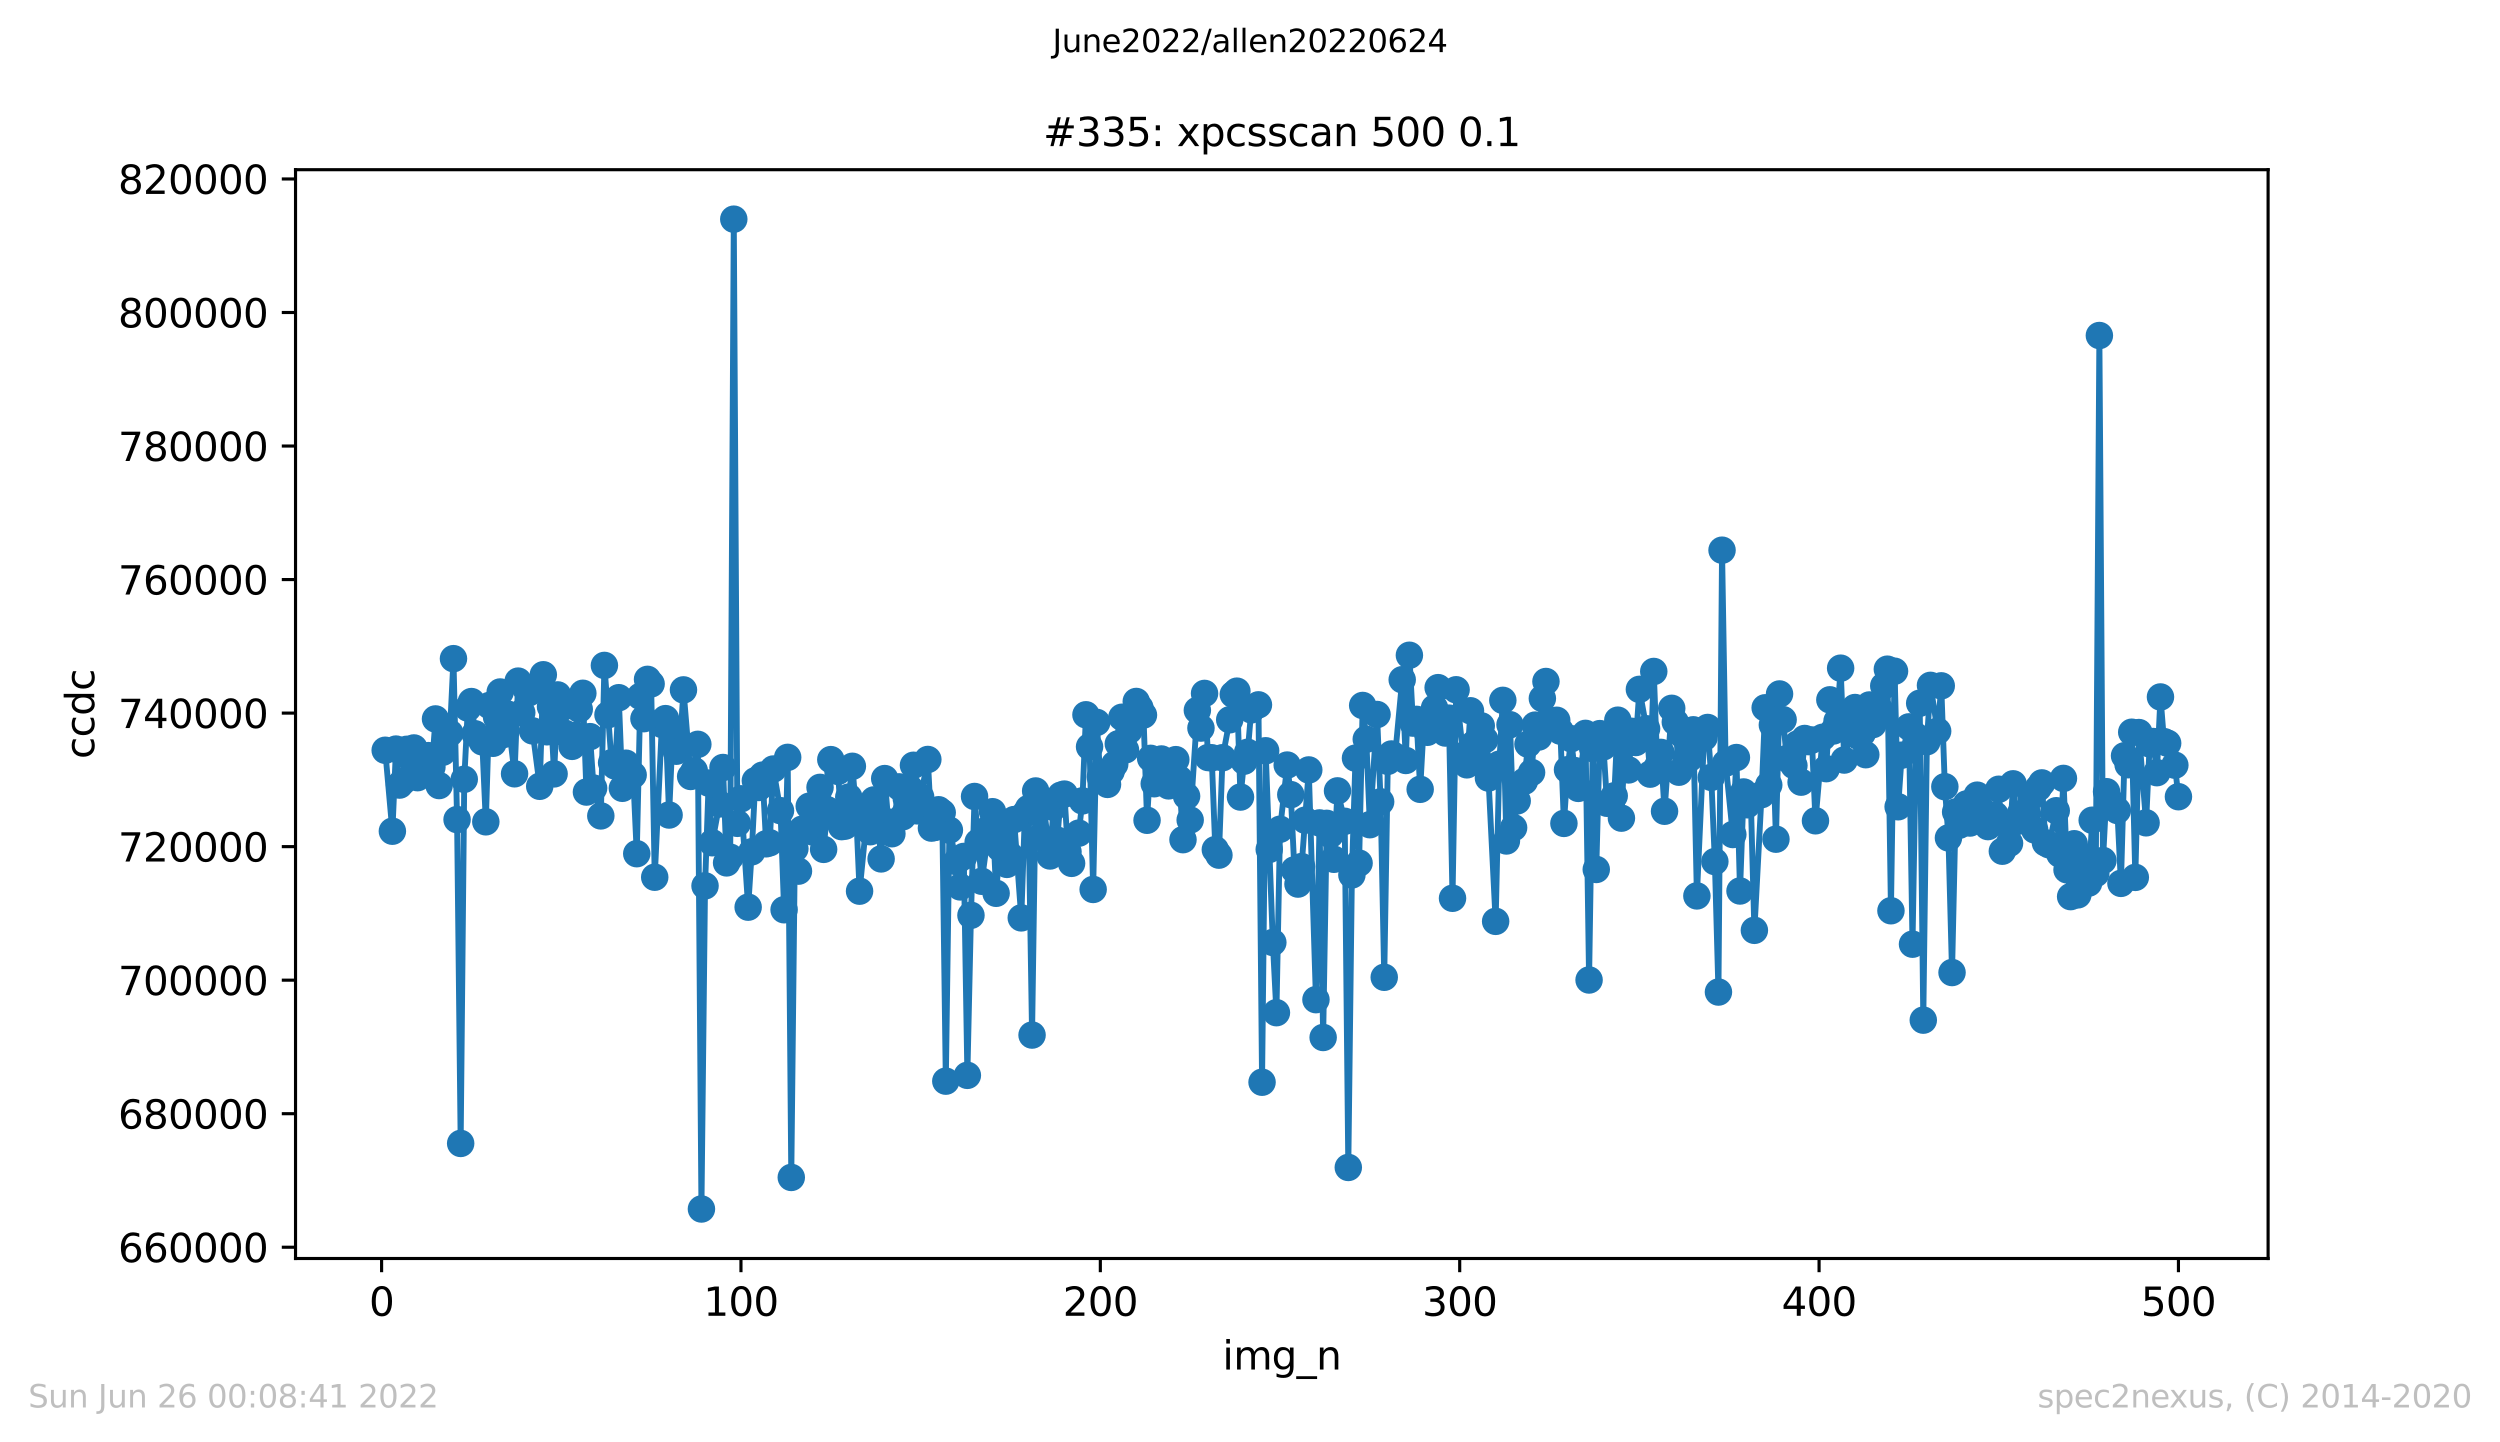 <?xml version="1.0" encoding="utf-8" standalone="no"?>
<!DOCTYPE svg PUBLIC "-//W3C//DTD SVG 1.1//EN"
  "http://www.w3.org/Graphics/SVG/1.1/DTD/svg11.dtd">
<svg xmlns:xlink="http://www.w3.org/1999/xlink" width="636.48pt" height="367.2pt" viewBox="0 0 636.48 367.2" xmlns="http://www.w3.org/2000/svg" version="1.1">
 <defs>
  <style type="text/css">*{stroke-linejoin: round; stroke-linecap: butt}</style>
 </defs>
 <g id="figure_1">
  <g id="patch_1">
   <path d="M 0 367.2 
L 636.48 367.2 
L 636.48 0 
L 0 0 
z
" style="fill: #ffffff"/>
  </g>
  <g id="axes_1">
   <g id="patch_2">
    <path d="M 75.24 320.4 
L 577.44 320.4 
L 577.44 43.2 
L 75.24 43.2 
z
" style="fill: #ffffff"/>
   </g>
   <g id="matplotlib.axis_1">
    <g id="xtick_1">
     <g id="line2d_1">
      <defs>
       <path id="m22b042ae8f" d="M 0 0 
L 0 3.5 
" style="stroke: #000000; stroke-width: 0.8"/>
      </defs>
      <g>
       <use xlink:href="#m22b042ae8f" x="97.152" y="320.4" style="stroke: #000000; stroke-width: 0.8"/>
      </g>
     </g>
     <g id="text_1">
      <!-- 0 -->
      <g transform="translate(93.971 334.998)scale(0.1 -0.1)">
       <defs>
        <path id="DejaVuSans-30" d="M 2034 4250 
Q 1547 4250 1301 3770 
Q 1056 3291 1056 2328 
Q 1056 1369 1301 889 
Q 1547 409 2034 409 
Q 2525 409 2770 889 
Q 3016 1369 3016 2328 
Q 3016 3291 2770 3770 
Q 2525 4250 2034 4250 
z
M 2034 4750 
Q 2819 4750 3233 4129 
Q 3647 3509 3647 2328 
Q 3647 1150 3233 529 
Q 2819 -91 2034 -91 
Q 1250 -91 836 529 
Q 422 1150 422 2328 
Q 422 3509 836 4129 
Q 1250 4750 2034 4750 
z
" transform="scale(0.016)"/>
       </defs>
       <use xlink:href="#DejaVuSans-30"/>
      </g>
     </g>
    </g>
    <g id="xtick_2">
     <g id="line2d_2">
      <g>
       <use xlink:href="#m22b042ae8f" x="188.644" y="320.4" style="stroke: #000000; stroke-width: 0.8"/>
      </g>
     </g>
     <g id="text_2">
      <!-- 100 -->
      <g transform="translate(179.101 334.998)scale(0.1 -0.1)">
       <defs>
        <path id="DejaVuSans-31" d="M 794 531 
L 1825 531 
L 1825 4091 
L 703 3866 
L 703 4441 
L 1819 4666 
L 2450 4666 
L 2450 531 
L 3481 531 
L 3481 0 
L 794 0 
L 794 531 
z
" transform="scale(0.016)"/>
       </defs>
       <use xlink:href="#DejaVuSans-31"/>
       <use xlink:href="#DejaVuSans-30" x="63.623"/>
       <use xlink:href="#DejaVuSans-30" x="127.246"/>
      </g>
     </g>
    </g>
    <g id="xtick_3">
     <g id="line2d_3">
      <g>
       <use xlink:href="#m22b042ae8f" x="280.137" y="320.4" style="stroke: #000000; stroke-width: 0.8"/>
      </g>
     </g>
     <g id="text_3">
      <!-- 200 -->
      <g transform="translate(270.593 334.998)scale(0.1 -0.1)">
       <defs>
        <path id="DejaVuSans-32" d="M 1228 531 
L 3431 531 
L 3431 0 
L 469 0 
L 469 531 
Q 828 903 1448 1529 
Q 2069 2156 2228 2338 
Q 2531 2678 2651 2914 
Q 2772 3150 2772 3378 
Q 2772 3750 2511 3984 
Q 2250 4219 1831 4219 
Q 1534 4219 1204 4116 
Q 875 4013 500 3803 
L 500 4441 
Q 881 4594 1212 4672 
Q 1544 4750 1819 4750 
Q 2544 4750 2975 4387 
Q 3406 4025 3406 3419 
Q 3406 3131 3298 2873 
Q 3191 2616 2906 2266 
Q 2828 2175 2409 1742 
Q 1991 1309 1228 531 
z
" transform="scale(0.016)"/>
       </defs>
       <use xlink:href="#DejaVuSans-32"/>
       <use xlink:href="#DejaVuSans-30" x="63.623"/>
       <use xlink:href="#DejaVuSans-30" x="127.246"/>
      </g>
     </g>
    </g>
    <g id="xtick_4">
     <g id="line2d_4">
      <g>
       <use xlink:href="#m22b042ae8f" x="371.629" y="320.4" style="stroke: #000000; stroke-width: 0.8"/>
      </g>
     </g>
     <g id="text_4">
      <!-- 300 -->
      <g transform="translate(362.085 334.998)scale(0.1 -0.1)">
       <defs>
        <path id="DejaVuSans-33" d="M 2597 2516 
Q 3050 2419 3304 2112 
Q 3559 1806 3559 1356 
Q 3559 666 3084 287 
Q 2609 -91 1734 -91 
Q 1441 -91 1130 -33 
Q 819 25 488 141 
L 488 750 
Q 750 597 1062 519 
Q 1375 441 1716 441 
Q 2309 441 2620 675 
Q 2931 909 2931 1356 
Q 2931 1769 2642 2001 
Q 2353 2234 1838 2234 
L 1294 2234 
L 1294 2753 
L 1863 2753 
Q 2328 2753 2575 2939 
Q 2822 3125 2822 3475 
Q 2822 3834 2567 4026 
Q 2313 4219 1838 4219 
Q 1578 4219 1281 4162 
Q 984 4106 628 3988 
L 628 4550 
Q 988 4650 1302 4700 
Q 1616 4750 1894 4750 
Q 2613 4750 3031 4423 
Q 3450 4097 3450 3541 
Q 3450 3153 3228 2886 
Q 3006 2619 2597 2516 
z
" transform="scale(0.016)"/>
       </defs>
       <use xlink:href="#DejaVuSans-33"/>
       <use xlink:href="#DejaVuSans-30" x="63.623"/>
       <use xlink:href="#DejaVuSans-30" x="127.246"/>
      </g>
     </g>
    </g>
    <g id="xtick_5">
     <g id="line2d_5">
      <g>
       <use xlink:href="#m22b042ae8f" x="463.121" y="320.4" style="stroke: #000000; stroke-width: 0.8"/>
      </g>
     </g>
     <g id="text_5">
      <!-- 400 -->
      <g transform="translate(453.577 334.998)scale(0.1 -0.1)">
       <defs>
        <path id="DejaVuSans-34" d="M 2419 4116 
L 825 1625 
L 2419 1625 
L 2419 4116 
z
M 2253 4666 
L 3047 4666 
L 3047 1625 
L 3713 1625 
L 3713 1100 
L 3047 1100 
L 3047 0 
L 2419 0 
L 2419 1100 
L 313 1100 
L 313 1709 
L 2253 4666 
z
" transform="scale(0.016)"/>
       </defs>
       <use xlink:href="#DejaVuSans-34"/>
       <use xlink:href="#DejaVuSans-30" x="63.623"/>
       <use xlink:href="#DejaVuSans-30" x="127.246"/>
      </g>
     </g>
    </g>
    <g id="xtick_6">
     <g id="line2d_6">
      <g>
       <use xlink:href="#m22b042ae8f" x="554.613" y="320.4" style="stroke: #000000; stroke-width: 0.8"/>
      </g>
     </g>
     <g id="text_6">
      <!-- 500 -->
      <g transform="translate(545.069 334.998)scale(0.1 -0.1)">
       <defs>
        <path id="DejaVuSans-35" d="M 691 4666 
L 3169 4666 
L 3169 4134 
L 1269 4134 
L 1269 2991 
Q 1406 3038 1543 3061 
Q 1681 3084 1819 3084 
Q 2600 3084 3056 2656 
Q 3513 2228 3513 1497 
Q 3513 744 3044 326 
Q 2575 -91 1722 -91 
Q 1428 -91 1123 -41 
Q 819 9 494 109 
L 494 744 
Q 775 591 1075 516 
Q 1375 441 1709 441 
Q 2250 441 2565 725 
Q 2881 1009 2881 1497 
Q 2881 1984 2565 2268 
Q 2250 2553 1709 2553 
Q 1456 2553 1204 2497 
Q 953 2441 691 2322 
L 691 4666 
z
" transform="scale(0.016)"/>
       </defs>
       <use xlink:href="#DejaVuSans-35"/>
       <use xlink:href="#DejaVuSans-30" x="63.623"/>
       <use xlink:href="#DejaVuSans-30" x="127.246"/>
      </g>
     </g>
    </g>
    <g id="text_7">
     <!-- img_n -->
     <g transform="translate(311.238 348.677)scale(0.1 -0.1)">
      <defs>
       <path id="DejaVuSans-69" d="M 603 3500 
L 1178 3500 
L 1178 0 
L 603 0 
L 603 3500 
z
M 603 4863 
L 1178 4863 
L 1178 4134 
L 603 4134 
L 603 4863 
z
" transform="scale(0.016)"/>
       <path id="DejaVuSans-6d" d="M 3328 2828 
Q 3544 3216 3844 3400 
Q 4144 3584 4550 3584 
Q 5097 3584 5394 3201 
Q 5691 2819 5691 2113 
L 5691 0 
L 5113 0 
L 5113 2094 
Q 5113 2597 4934 2840 
Q 4756 3084 4391 3084 
Q 3944 3084 3684 2787 
Q 3425 2491 3425 1978 
L 3425 0 
L 2847 0 
L 2847 2094 
Q 2847 2600 2669 2842 
Q 2491 3084 2119 3084 
Q 1678 3084 1418 2786 
Q 1159 2488 1159 1978 
L 1159 0 
L 581 0 
L 581 3500 
L 1159 3500 
L 1159 2956 
Q 1356 3278 1631 3431 
Q 1906 3584 2284 3584 
Q 2666 3584 2933 3390 
Q 3200 3197 3328 2828 
z
" transform="scale(0.016)"/>
       <path id="DejaVuSans-67" d="M 2906 1791 
Q 2906 2416 2648 2759 
Q 2391 3103 1925 3103 
Q 1463 3103 1205 2759 
Q 947 2416 947 1791 
Q 947 1169 1205 825 
Q 1463 481 1925 481 
Q 2391 481 2648 825 
Q 2906 1169 2906 1791 
z
M 3481 434 
Q 3481 -459 3084 -895 
Q 2688 -1331 1869 -1331 
Q 1566 -1331 1297 -1286 
Q 1028 -1241 775 -1147 
L 775 -588 
Q 1028 -725 1275 -790 
Q 1522 -856 1778 -856 
Q 2344 -856 2625 -561 
Q 2906 -266 2906 331 
L 2906 616 
Q 2728 306 2450 153 
Q 2172 0 1784 0 
Q 1141 0 747 490 
Q 353 981 353 1791 
Q 353 2603 747 3093 
Q 1141 3584 1784 3584 
Q 2172 3584 2450 3431 
Q 2728 3278 2906 2969 
L 2906 3500 
L 3481 3500 
L 3481 434 
z
" transform="scale(0.016)"/>
       <path id="DejaVuSans-5f" d="M 3263 -1063 
L 3263 -1509 
L -63 -1509 
L -63 -1063 
L 3263 -1063 
z
" transform="scale(0.016)"/>
       <path id="DejaVuSans-6e" d="M 3513 2113 
L 3513 0 
L 2938 0 
L 2938 2094 
Q 2938 2591 2744 2837 
Q 2550 3084 2163 3084 
Q 1697 3084 1428 2787 
Q 1159 2491 1159 1978 
L 1159 0 
L 581 0 
L 581 3500 
L 1159 3500 
L 1159 2956 
Q 1366 3272 1645 3428 
Q 1925 3584 2291 3584 
Q 2894 3584 3203 3211 
Q 3513 2838 3513 2113 
z
" transform="scale(0.016)"/>
      </defs>
      <use xlink:href="#DejaVuSans-69"/>
      <use xlink:href="#DejaVuSans-6d" x="27.783"/>
      <use xlink:href="#DejaVuSans-67" x="125.195"/>
      <use xlink:href="#DejaVuSans-5f" x="188.672"/>
      <use xlink:href="#DejaVuSans-6e" x="238.672"/>
     </g>
    </g>
   </g>
   <g id="matplotlib.axis_2">
    <g id="ytick_1">
     <g id="line2d_7">
      <defs>
       <path id="m967c26ee47" d="M 0 0 
L -3.5 0 
" style="stroke: #000000; stroke-width: 0.8"/>
      </defs>
      <g>
       <use xlink:href="#m967c26ee47" x="75.24" y="317.538" style="stroke: #000000; stroke-width: 0.8"/>
      </g>
     </g>
     <g id="text_8">
      <!-- 660000 -->
      <g transform="translate(30.065 321.337)scale(0.1 -0.1)">
       <defs>
        <path id="DejaVuSans-36" d="M 2113 2584 
Q 1688 2584 1439 2293 
Q 1191 2003 1191 1497 
Q 1191 994 1439 701 
Q 1688 409 2113 409 
Q 2538 409 2786 701 
Q 3034 994 3034 1497 
Q 3034 2003 2786 2293 
Q 2538 2584 2113 2584 
z
M 3366 4563 
L 3366 3988 
Q 3128 4100 2886 4159 
Q 2644 4219 2406 4219 
Q 1781 4219 1451 3797 
Q 1122 3375 1075 2522 
Q 1259 2794 1537 2939 
Q 1816 3084 2150 3084 
Q 2853 3084 3261 2657 
Q 3669 2231 3669 1497 
Q 3669 778 3244 343 
Q 2819 -91 2113 -91 
Q 1303 -91 875 529 
Q 447 1150 447 2328 
Q 447 3434 972 4092 
Q 1497 4750 2381 4750 
Q 2619 4750 2861 4703 
Q 3103 4656 3366 4563 
z
" transform="scale(0.016)"/>
       </defs>
       <use xlink:href="#DejaVuSans-36"/>
       <use xlink:href="#DejaVuSans-36" x="63.623"/>
       <use xlink:href="#DejaVuSans-30" x="127.246"/>
       <use xlink:href="#DejaVuSans-30" x="190.869"/>
       <use xlink:href="#DejaVuSans-30" x="254.492"/>
       <use xlink:href="#DejaVuSans-30" x="318.115"/>
      </g>
     </g>
    </g>
    <g id="ytick_2">
     <g id="line2d_8">
      <g>
       <use xlink:href="#m967c26ee47" x="75.24" y="283.542" style="stroke: #000000; stroke-width: 0.8"/>
      </g>
     </g>
     <g id="text_9">
      <!-- 680000 -->
      <g transform="translate(30.065 287.341)scale(0.1 -0.1)">
       <defs>
        <path id="DejaVuSans-38" d="M 2034 2216 
Q 1584 2216 1326 1975 
Q 1069 1734 1069 1313 
Q 1069 891 1326 650 
Q 1584 409 2034 409 
Q 2484 409 2743 651 
Q 3003 894 3003 1313 
Q 3003 1734 2745 1975 
Q 2488 2216 2034 2216 
z
M 1403 2484 
Q 997 2584 770 2862 
Q 544 3141 544 3541 
Q 544 4100 942 4425 
Q 1341 4750 2034 4750 
Q 2731 4750 3128 4425 
Q 3525 4100 3525 3541 
Q 3525 3141 3298 2862 
Q 3072 2584 2669 2484 
Q 3125 2378 3379 2068 
Q 3634 1759 3634 1313 
Q 3634 634 3220 271 
Q 2806 -91 2034 -91 
Q 1263 -91 848 271 
Q 434 634 434 1313 
Q 434 1759 690 2068 
Q 947 2378 1403 2484 
z
M 1172 3481 
Q 1172 3119 1398 2916 
Q 1625 2713 2034 2713 
Q 2441 2713 2670 2916 
Q 2900 3119 2900 3481 
Q 2900 3844 2670 4047 
Q 2441 4250 2034 4250 
Q 1625 4250 1398 4047 
Q 1172 3844 1172 3481 
z
" transform="scale(0.016)"/>
       </defs>
       <use xlink:href="#DejaVuSans-36"/>
       <use xlink:href="#DejaVuSans-38" x="63.623"/>
       <use xlink:href="#DejaVuSans-30" x="127.246"/>
       <use xlink:href="#DejaVuSans-30" x="190.869"/>
       <use xlink:href="#DejaVuSans-30" x="254.492"/>
       <use xlink:href="#DejaVuSans-30" x="318.115"/>
      </g>
     </g>
    </g>
    <g id="ytick_3">
     <g id="line2d_9">
      <g>
       <use xlink:href="#m967c26ee47" x="75.24" y="249.545" style="stroke: #000000; stroke-width: 0.8"/>
      </g>
     </g>
     <g id="text_10">
      <!-- 700000 -->
      <g transform="translate(30.065 253.345)scale(0.1 -0.1)">
       <defs>
        <path id="DejaVuSans-37" d="M 525 4666 
L 3525 4666 
L 3525 4397 
L 1831 0 
L 1172 0 
L 2766 4134 
L 525 4134 
L 525 4666 
z
" transform="scale(0.016)"/>
       </defs>
       <use xlink:href="#DejaVuSans-37"/>
       <use xlink:href="#DejaVuSans-30" x="63.623"/>
       <use xlink:href="#DejaVuSans-30" x="127.246"/>
       <use xlink:href="#DejaVuSans-30" x="190.869"/>
       <use xlink:href="#DejaVuSans-30" x="254.492"/>
       <use xlink:href="#DejaVuSans-30" x="318.115"/>
      </g>
     </g>
    </g>
    <g id="ytick_4">
     <g id="line2d_10">
      <g>
       <use xlink:href="#m967c26ee47" x="75.24" y="215.549" style="stroke: #000000; stroke-width: 0.8"/>
      </g>
     </g>
     <g id="text_11">
      <!-- 720000 -->
      <g transform="translate(30.065 219.348)scale(0.1 -0.1)">
       <use xlink:href="#DejaVuSans-37"/>
       <use xlink:href="#DejaVuSans-32" x="63.623"/>
       <use xlink:href="#DejaVuSans-30" x="127.246"/>
       <use xlink:href="#DejaVuSans-30" x="190.869"/>
       <use xlink:href="#DejaVuSans-30" x="254.492"/>
       <use xlink:href="#DejaVuSans-30" x="318.115"/>
      </g>
     </g>
    </g>
    <g id="ytick_5">
     <g id="line2d_11">
      <g>
       <use xlink:href="#m967c26ee47" x="75.24" y="181.553" style="stroke: #000000; stroke-width: 0.8"/>
      </g>
     </g>
     <g id="text_12">
      <!-- 740000 -->
      <g transform="translate(30.065 185.352)scale(0.1 -0.1)">
       <use xlink:href="#DejaVuSans-37"/>
       <use xlink:href="#DejaVuSans-34" x="63.623"/>
       <use xlink:href="#DejaVuSans-30" x="127.246"/>
       <use xlink:href="#DejaVuSans-30" x="190.869"/>
       <use xlink:href="#DejaVuSans-30" x="254.492"/>
       <use xlink:href="#DejaVuSans-30" x="318.115"/>
      </g>
     </g>
    </g>
    <g id="ytick_6">
     <g id="line2d_12">
      <g>
       <use xlink:href="#m967c26ee47" x="75.24" y="147.556" style="stroke: #000000; stroke-width: 0.8"/>
      </g>
     </g>
     <g id="text_13">
      <!-- 760000 -->
      <g transform="translate(30.065 151.355)scale(0.1 -0.1)">
       <use xlink:href="#DejaVuSans-37"/>
       <use xlink:href="#DejaVuSans-36" x="63.623"/>
       <use xlink:href="#DejaVuSans-30" x="127.246"/>
       <use xlink:href="#DejaVuSans-30" x="190.869"/>
       <use xlink:href="#DejaVuSans-30" x="254.492"/>
       <use xlink:href="#DejaVuSans-30" x="318.115"/>
      </g>
     </g>
    </g>
    <g id="ytick_7">
     <g id="line2d_13">
      <g>
       <use xlink:href="#m967c26ee47" x="75.24" y="113.56" style="stroke: #000000; stroke-width: 0.8"/>
      </g>
     </g>
     <g id="text_14">
      <!-- 780000 -->
      <g transform="translate(30.065 117.359)scale(0.1 -0.1)">
       <use xlink:href="#DejaVuSans-37"/>
       <use xlink:href="#DejaVuSans-38" x="63.623"/>
       <use xlink:href="#DejaVuSans-30" x="127.246"/>
       <use xlink:href="#DejaVuSans-30" x="190.869"/>
       <use xlink:href="#DejaVuSans-30" x="254.492"/>
       <use xlink:href="#DejaVuSans-30" x="318.115"/>
      </g>
     </g>
    </g>
    <g id="ytick_8">
     <g id="line2d_14">
      <g>
       <use xlink:href="#m967c26ee47" x="75.24" y="79.563" style="stroke: #000000; stroke-width: 0.8"/>
      </g>
     </g>
     <g id="text_15">
      <!-- 800000 -->
      <g transform="translate(30.065 83.363)scale(0.1 -0.1)">
       <use xlink:href="#DejaVuSans-38"/>
       <use xlink:href="#DejaVuSans-30" x="63.623"/>
       <use xlink:href="#DejaVuSans-30" x="127.246"/>
       <use xlink:href="#DejaVuSans-30" x="190.869"/>
       <use xlink:href="#DejaVuSans-30" x="254.492"/>
       <use xlink:href="#DejaVuSans-30" x="318.115"/>
      </g>
     </g>
    </g>
    <g id="ytick_9">
     <g id="line2d_15">
      <g>
       <use xlink:href="#m967c26ee47" x="75.24" y="45.567" style="stroke: #000000; stroke-width: 0.8"/>
      </g>
     </g>
     <g id="text_16">
      <!-- 820000 -->
      <g transform="translate(30.065 49.366)scale(0.1 -0.1)">
       <use xlink:href="#DejaVuSans-38"/>
       <use xlink:href="#DejaVuSans-32" x="63.623"/>
       <use xlink:href="#DejaVuSans-30" x="127.246"/>
       <use xlink:href="#DejaVuSans-30" x="190.869"/>
       <use xlink:href="#DejaVuSans-30" x="254.492"/>
       <use xlink:href="#DejaVuSans-30" x="318.115"/>
      </g>
     </g>
    </g>
    <g id="text_17">
     <!-- ccdc -->
     <g transform="translate(23.985 193.222)rotate(-90)scale(0.1 -0.1)">
      <defs>
       <path id="DejaVuSans-63" d="M 3122 3366 
L 3122 2828 
Q 2878 2963 2633 3030 
Q 2388 3097 2138 3097 
Q 1578 3097 1268 2742 
Q 959 2388 959 1747 
Q 959 1106 1268 751 
Q 1578 397 2138 397 
Q 2388 397 2633 464 
Q 2878 531 3122 666 
L 3122 134 
Q 2881 22 2623 -34 
Q 2366 -91 2075 -91 
Q 1284 -91 818 406 
Q 353 903 353 1747 
Q 353 2603 823 3093 
Q 1294 3584 2113 3584 
Q 2378 3584 2631 3529 
Q 2884 3475 3122 3366 
z
" transform="scale(0.016)"/>
       <path id="DejaVuSans-64" d="M 2906 2969 
L 2906 4863 
L 3481 4863 
L 3481 0 
L 2906 0 
L 2906 525 
Q 2725 213 2448 61 
Q 2172 -91 1784 -91 
Q 1150 -91 751 415 
Q 353 922 353 1747 
Q 353 2572 751 3078 
Q 1150 3584 1784 3584 
Q 2172 3584 2448 3432 
Q 2725 3281 2906 2969 
z
M 947 1747 
Q 947 1113 1208 752 
Q 1469 391 1925 391 
Q 2381 391 2643 752 
Q 2906 1113 2906 1747 
Q 2906 2381 2643 2742 
Q 2381 3103 1925 3103 
Q 1469 3103 1208 2742 
Q 947 2381 947 1747 
z
" transform="scale(0.016)"/>
      </defs>
      <use xlink:href="#DejaVuSans-63"/>
      <use xlink:href="#DejaVuSans-63" x="54.98"/>
      <use xlink:href="#DejaVuSans-64" x="109.961"/>
      <use xlink:href="#DejaVuSans-63" x="173.438"/>
     </g>
    </g>
   </g>
   <g id="line2d_16">
    <path d="M 98.067 191.012 
L 99.897 211.621 
L 100.812 190.711 
L 101.727 199.873 
L 102.642 198.911 
L 103.557 190.771 
L 104.472 193.03 
L 105.387 190.424 
L 106.302 197.99 
L 108.131 196.152 
L 109.046 192.377 
L 109.961 195.297 
L 110.876 183.037 
L 111.791 199.994 
L 112.706 191.519 
L 114.536 186.659 
L 115.451 167.691 
L 116.366 208.658 
L 117.281 291.106 
L 118.196 198.4 
L 119.11 180.271 
L 120.025 178.612 
L 120.94 186.817 
L 122.77 188.867 
L 123.685 209.226 
L 124.6 179.605 
L 125.515 189.239 
L 127.345 176.176 
L 128.26 186.98 
L 129.175 181.782 
L 131.004 197.002 
L 131.919 173.407 
L 132.834 181.446 
L 133.749 175.102 
L 134.664 176.38 
L 135.579 186.076 
L 137.409 200.186 
L 138.324 171.789 
L 139.239 186.307 
L 140.154 179.926 
L 141.069 197.026 
L 141.983 176.919 
L 142.898 180.332 
L 143.813 186.664 
L 145.643 190.018 
L 146.558 187.216 
L 147.473 180.555 
L 148.388 176.504 
L 149.303 201.65 
L 150.218 187.545 
L 151.133 200.64 
L 152.963 207.723 
L 153.877 169.413 
L 155.707 194.186 
L 156.622 195.015 
L 157.537 177.631 
L 158.452 200.694 
L 159.367 194.31 
L 161.197 197.303 
L 162.112 217.342 
L 163.027 177.276 
L 163.942 182.965 
L 164.856 172.96 
L 165.771 174.114 
L 166.686 223.334 
L 168.516 184.432 
L 169.431 182.958 
L 170.346 207.497 
L 171.261 186.503 
L 172.176 191.257 
L 173.091 190.201 
L 174.006 175.641 
L 175.836 197.679 
L 176.75 196.202 
L 177.665 189.503 
L 178.58 307.8 
L 179.495 225.534 
L 180.41 199.365 
L 181.325 214.558 
L 183.155 204.684 
L 184.07 195.401 
L 184.985 219.683 
L 185.9 218.235 
L 186.815 55.8 
L 187.73 209.613 
L 188.644 203.372 
L 190.474 230.958 
L 191.389 216.86 
L 192.304 198.763 
L 193.219 200.485 
L 194.134 197.344 
L 195.049 214.823 
L 195.964 214.56 
L 196.879 195.787 
L 198.709 206.392 
L 199.623 231.614 
L 200.538 192.821 
L 201.453 299.765 
L 202.368 216.074 
L 203.283 221.786 
L 204.198 211.107 
L 206.028 205.255 
L 206.943 211.813 
L 207.858 209.654 
L 208.773 200.46 
L 209.688 216.243 
L 210.603 206.151 
L 211.517 193.394 
L 213.347 196.394 
L 214.262 210.453 
L 215.177 210.312 
L 217.007 195.093 
L 217.922 205.945 
L 218.837 226.885 
L 220.667 208.449 
L 221.582 211.745 
L 222.496 203.657 
L 223.411 208.903 
L 224.326 218.67 
L 225.241 198.219 
L 226.156 209.295 
L 227.071 212.262 
L 228.901 200.332 
L 229.816 207.946 
L 230.731 203.29 
L 231.646 200.718 
L 232.561 194.833 
L 233.476 206.436 
L 234.39 202.885 
L 236.22 193.358 
L 237.135 210.829 
L 238.05 210.65 
L 238.965 206.156 
L 239.88 206.882 
L 240.795 275.252 
L 241.71 211.344 
L 243.54 219.382 
L 244.455 225.799 
L 245.37 218.044 
L 246.284 273.775 
L 247.199 233.032 
L 248.114 202.78 
L 249.029 214.398 
L 249.944 224.364 
L 251.774 210.861 
L 252.689 206.654 
L 253.604 227.426 
L 254.519 215.891 
L 255.434 211.767 
L 256.349 220.064 
L 257.263 217.903 
L 258.178 208.658 
L 260.008 233.683 
L 260.923 207.249 
L 261.838 205.819 
L 262.753 263.518 
L 263.668 201.378 
L 264.583 213.18 
L 265.498 203.746 
L 267.328 217.924 
L 268.243 205.544 
L 269.157 213.9 
L 270.072 202.462 
L 270.987 202.171 
L 271.902 216.856 
L 272.817 219.802 
L 274.647 212.114 
L 275.562 203.897 
L 276.477 181.978 
L 277.392 190.123 
L 278.307 226.445 
L 279.222 183.914 
L 280.137 197.825 
L 281.966 199.703 
L 282.881 196.397 
L 283.796 194.572 
L 284.711 189.365 
L 285.626 182.608 
L 286.541 190.907 
L 287.456 185.974 
L 289.286 178.59 
L 290.201 180.172 
L 291.116 182.046 
L 292.03 208.835 
L 292.945 193.069 
L 293.86 199.533 
L 294.775 198.099 
L 295.69 193.234 
L 297.52 200.076 
L 298.435 195.015 
L 299.35 193.402 
L 300.265 198.35 
L 301.18 213.771 
L 302.095 202.7 
L 303.01 208.77 
L 304.839 180.837 
L 305.754 185.362 
L 306.669 176.54 
L 307.584 192.87 
L 308.499 192.928 
L 309.414 216.307 
L 310.329 217.713 
L 311.244 192.913 
L 313.074 183.246 
L 313.989 176.793 
L 314.903 175.965 
L 315.818 202.923 
L 316.733 193.79 
L 317.648 191.526 
L 318.563 180.723 
L 320.393 179.448 
L 321.308 275.527 
L 322.223 191.141 
L 324.053 239.948 
L 324.968 257.82 
L 325.883 211.121 
L 327.712 194.779 
L 328.627 202.309 
L 329.542 221.47 
L 330.457 225.078 
L 331.372 220.628 
L 333.202 196.022 
L 335.032 254.504 
L 335.947 209.51 
L 336.862 264.135 
L 337.777 209.617 
L 338.691 212.489 
L 339.606 218.767 
L 340.521 201.352 
L 342.351 209.097 
L 343.266 297.222 
L 344.181 222.755 
L 345.096 193.02 
L 346.011 219.748 
L 346.926 179.608 
L 347.841 188.201 
L 348.756 209.962 
L 350.585 181.908 
L 351.5 204.136 
L 352.415 248.808 
L 353.33 193.829 
L 354.245 191.962 
L 355.16 192.573 
L 356.99 173.05 
L 357.905 193.608 
L 358.82 166.824 
L 359.735 184.096 
L 360.65 183.145 
L 361.564 200.953 
L 362.479 184.405 
L 363.394 186.438 
L 365.224 180.24 
L 366.139 175.07 
L 367.054 182.617 
L 367.969 186.622 
L 368.884 182.831 
L 369.799 228.695 
L 370.714 175.61 
L 372.543 192.326 
L 373.458 194.721 
L 374.373 180.956 
L 375.288 189.338 
L 376.203 192.8 
L 377.118 184.796 
L 378.033 188.33 
L 378.948 198.082 
L 380.778 234.568 
L 381.693 194.57 
L 382.608 178.304 
L 383.523 214.103 
L 384.437 184.51 
L 385.352 210.725 
L 386.267 203.897 
L 388.097 198.908 
L 389.012 189.455 
L 389.927 196.666 
L 390.842 184.607 
L 391.757 187.633 
L 392.672 177.82 
L 393.587 173.506 
L 394.502 183.351 
L 396.331 183.377 
L 397.246 186.14 
L 398.161 209.63 
L 399.076 195.972 
L 399.991 188.075 
L 400.906 196.19 
L 401.821 200.715 
L 403.651 186.71 
L 404.566 249.498 
L 405.481 190.589 
L 406.396 221.357 
L 407.31 186.773 
L 408.225 190.127 
L 409.14 204.507 
L 410.97 202.619 
L 411.885 183.354 
L 412.8 208.294 
L 413.715 188.036 
L 414.63 196.016 
L 415.545 186.202 
L 416.46 189.035 
L 417.375 175.506 
L 419.204 185.542 
L 420.119 197.091 
L 421.034 170.951 
L 421.949 195.206 
L 422.864 191.556 
L 423.779 206.538 
L 425.609 180.332 
L 426.524 183.839 
L 427.439 196.598 
L 428.354 187.16 
L 429.269 192.911 
L 430.184 193.055 
L 431.098 185.801 
L 432.013 228.092 
L 433.843 187.784 
L 434.758 185.211 
L 435.673 197.919 
L 436.588 219.35 
L 437.503 252.568 
L 438.418 140.075 
L 439.333 194.298 
L 441.163 212.461 
L 442.077 192.867 
L 442.992 226.838 
L 443.907 201.631 
L 444.822 204.888 
L 445.737 203.559 
L 446.652 236.853 
L 448.482 202.307 
L 449.397 180.201 
L 450.312 199.856 
L 451.227 184.568 
L 452.142 213.65 
L 453.057 176.678 
L 453.971 183.232 
L 454.886 193.132 
L 456.716 194.906 
L 457.631 189.408 
L 458.546 199.131 
L 459.461 188.014 
L 460.376 188.806 
L 461.291 188.393 
L 462.206 208.967 
L 464.036 187.709 
L 464.95 195.692 
L 465.865 178.17 
L 466.78 186.095 
L 467.695 183.577 
L 468.61 170.113 
L 469.525 193.502 
L 471.355 185.598 
L 472.27 180.132 
L 473.185 187.482 
L 474.1 186.734 
L 475.015 192.141 
L 475.93 179.482 
L 476.844 184.468 
L 478.674 180.81 
L 479.589 174.619 
L 480.504 170.368 
L 481.419 231.869 
L 482.334 170.888 
L 483.249 205.394 
L 484.164 192.263 
L 485.994 185.058 
L 486.909 240.385 
L 487.824 187.437 
L 488.738 179.045 
L 489.653 259.721 
L 490.568 188.836 
L 491.483 174.488 
L 493.313 186.142 
L 494.228 174.609 
L 495.143 200.285 
L 496.058 213.327 
L 496.973 247.599 
L 497.888 206.73 
L 498.803 210.101 
L 500.632 204.684 
L 501.547 209.535 
L 502.462 205.45 
L 503.377 202.442 
L 504.292 205.931 
L 505.207 208.811 
L 506.122 210.443 
L 507.952 207.473 
L 508.867 200.937 
L 509.782 216.713 
L 510.697 209.778 
L 511.611 214.684 
L 512.526 199.554 
L 513.441 209.171 
L 514.356 207.188 
L 516.186 207.249 
L 517.101 202.942 
L 518.016 211.291 
L 518.931 200.597 
L 519.846 199.321 
L 520.761 214.585 
L 521.676 215.077 
L 523.505 206.407 
L 524.42 217.451 
L 525.335 198.179 
L 526.25 221.449 
L 527.165 228.272 
L 528.08 214.811 
L 528.995 227.822 
L 530.825 218.281 
L 531.74 224.84 
L 532.655 208.823 
L 533.57 222.406 
L 534.484 85.423 
L 535.399 219.075 
L 536.314 201.56 
L 537.229 204.004 
L 539.059 206.345 
L 539.974 224.898 
L 540.889 192.413 
L 541.804 194.691 
L 542.719 186.419 
L 543.634 223.373 
L 544.549 186.504 
L 546.378 209.479 
L 547.293 189.392 
L 548.208 188.789 
L 549.123 196.715 
L 550.038 177.441 
L 550.953 188.814 
L 551.868 189.222 
L 553.698 194.803 
L 554.613 202.836 
L 554.613 202.836 
" clip-path="url(#pa7f58d5af9)" style="fill: none; stroke: #1f77b4; stroke-width: 1.5; stroke-linecap: square"/>
    <defs>
     <path id="m896af0535b" d="M 0 3 
C 0.796 3 1.559 2.684 2.121 2.121 
C 2.684 1.559 3 0.796 3 0 
C 3 -0.796 2.684 -1.559 2.121 -2.121 
C 1.559 -2.684 0.796 -3 0 -3 
C -0.796 -3 -1.559 -2.684 -2.121 -2.121 
C -2.684 -1.559 -3 -0.796 -3 0 
C -3 0.796 -2.684 1.559 -2.121 2.121 
C -1.559 2.684 -0.796 3 0 3 
z
" style="stroke: #1f77b4"/>
    </defs>
    <g clip-path="url(#pa7f58d5af9)">
     <use xlink:href="#m896af0535b" x="98.067" y="191.012" style="fill: #1f77b4; stroke: #1f77b4"/>
     <use xlink:href="#m896af0535b" x="99.897" y="211.621" style="fill: #1f77b4; stroke: #1f77b4"/>
     <use xlink:href="#m896af0535b" x="100.812" y="190.711" style="fill: #1f77b4; stroke: #1f77b4"/>
     <use xlink:href="#m896af0535b" x="101.727" y="199.873" style="fill: #1f77b4; stroke: #1f77b4"/>
     <use xlink:href="#m896af0535b" x="102.642" y="198.911" style="fill: #1f77b4; stroke: #1f77b4"/>
     <use xlink:href="#m896af0535b" x="103.557" y="190.771" style="fill: #1f77b4; stroke: #1f77b4"/>
     <use xlink:href="#m896af0535b" x="104.472" y="193.03" style="fill: #1f77b4; stroke: #1f77b4"/>
     <use xlink:href="#m896af0535b" x="105.387" y="190.424" style="fill: #1f77b4; stroke: #1f77b4"/>
     <use xlink:href="#m896af0535b" x="106.302" y="197.99" style="fill: #1f77b4; stroke: #1f77b4"/>
     <use xlink:href="#m896af0535b" x="108.131" y="196.152" style="fill: #1f77b4; stroke: #1f77b4"/>
     <use xlink:href="#m896af0535b" x="109.046" y="192.377" style="fill: #1f77b4; stroke: #1f77b4"/>
     <use xlink:href="#m896af0535b" x="109.961" y="195.297" style="fill: #1f77b4; stroke: #1f77b4"/>
     <use xlink:href="#m896af0535b" x="110.876" y="183.037" style="fill: #1f77b4; stroke: #1f77b4"/>
     <use xlink:href="#m896af0535b" x="111.791" y="199.994" style="fill: #1f77b4; stroke: #1f77b4"/>
     <use xlink:href="#m896af0535b" x="112.706" y="191.519" style="fill: #1f77b4; stroke: #1f77b4"/>
     <use xlink:href="#m896af0535b" x="114.536" y="186.659" style="fill: #1f77b4; stroke: #1f77b4"/>
     <use xlink:href="#m896af0535b" x="115.451" y="167.691" style="fill: #1f77b4; stroke: #1f77b4"/>
     <use xlink:href="#m896af0535b" x="116.366" y="208.658" style="fill: #1f77b4; stroke: #1f77b4"/>
     <use xlink:href="#m896af0535b" x="117.281" y="291.106" style="fill: #1f77b4; stroke: #1f77b4"/>
     <use xlink:href="#m896af0535b" x="118.196" y="198.4" style="fill: #1f77b4; stroke: #1f77b4"/>
     <use xlink:href="#m896af0535b" x="119.11" y="180.271" style="fill: #1f77b4; stroke: #1f77b4"/>
     <use xlink:href="#m896af0535b" x="120.025" y="178.612" style="fill: #1f77b4; stroke: #1f77b4"/>
     <use xlink:href="#m896af0535b" x="120.94" y="186.817" style="fill: #1f77b4; stroke: #1f77b4"/>
     <use xlink:href="#m896af0535b" x="122.77" y="188.867" style="fill: #1f77b4; stroke: #1f77b4"/>
     <use xlink:href="#m896af0535b" x="123.685" y="209.226" style="fill: #1f77b4; stroke: #1f77b4"/>
     <use xlink:href="#m896af0535b" x="124.6" y="179.605" style="fill: #1f77b4; stroke: #1f77b4"/>
     <use xlink:href="#m896af0535b" x="125.515" y="189.239" style="fill: #1f77b4; stroke: #1f77b4"/>
     <use xlink:href="#m896af0535b" x="126.43" y="182.605" style="fill: #1f77b4; stroke: #1f77b4"/>
     <use xlink:href="#m896af0535b" x="127.345" y="176.176" style="fill: #1f77b4; stroke: #1f77b4"/>
     <use xlink:href="#m896af0535b" x="128.26" y="186.98" style="fill: #1f77b4; stroke: #1f77b4"/>
     <use xlink:href="#m896af0535b" x="129.175" y="181.782" style="fill: #1f77b4; stroke: #1f77b4"/>
     <use xlink:href="#m896af0535b" x="131.004" y="197.002" style="fill: #1f77b4; stroke: #1f77b4"/>
     <use xlink:href="#m896af0535b" x="131.919" y="173.407" style="fill: #1f77b4; stroke: #1f77b4"/>
     <use xlink:href="#m896af0535b" x="132.834" y="181.446" style="fill: #1f77b4; stroke: #1f77b4"/>
     <use xlink:href="#m896af0535b" x="133.749" y="175.102" style="fill: #1f77b4; stroke: #1f77b4"/>
     <use xlink:href="#m896af0535b" x="134.664" y="176.38" style="fill: #1f77b4; stroke: #1f77b4"/>
     <use xlink:href="#m896af0535b" x="135.579" y="186.076" style="fill: #1f77b4; stroke: #1f77b4"/>
     <use xlink:href="#m896af0535b" x="137.409" y="200.186" style="fill: #1f77b4; stroke: #1f77b4"/>
     <use xlink:href="#m896af0535b" x="138.324" y="171.789" style="fill: #1f77b4; stroke: #1f77b4"/>
     <use xlink:href="#m896af0535b" x="139.239" y="186.307" style="fill: #1f77b4; stroke: #1f77b4"/>
     <use xlink:href="#m896af0535b" x="140.154" y="179.926" style="fill: #1f77b4; stroke: #1f77b4"/>
     <use xlink:href="#m896af0535b" x="141.069" y="197.026" style="fill: #1f77b4; stroke: #1f77b4"/>
     <use xlink:href="#m896af0535b" x="141.983" y="176.919" style="fill: #1f77b4; stroke: #1f77b4"/>
     <use xlink:href="#m896af0535b" x="142.898" y="180.332" style="fill: #1f77b4; stroke: #1f77b4"/>
     <use xlink:href="#m896af0535b" x="143.813" y="186.664" style="fill: #1f77b4; stroke: #1f77b4"/>
     <use xlink:href="#m896af0535b" x="145.643" y="190.018" style="fill: #1f77b4; stroke: #1f77b4"/>
     <use xlink:href="#m896af0535b" x="146.558" y="187.216" style="fill: #1f77b4; stroke: #1f77b4"/>
     <use xlink:href="#m896af0535b" x="147.473" y="180.555" style="fill: #1f77b4; stroke: #1f77b4"/>
     <use xlink:href="#m896af0535b" x="148.388" y="176.504" style="fill: #1f77b4; stroke: #1f77b4"/>
     <use xlink:href="#m896af0535b" x="149.303" y="201.65" style="fill: #1f77b4; stroke: #1f77b4"/>
     <use xlink:href="#m896af0535b" x="150.218" y="187.545" style="fill: #1f77b4; stroke: #1f77b4"/>
     <use xlink:href="#m896af0535b" x="151.133" y="200.64" style="fill: #1f77b4; stroke: #1f77b4"/>
     <use xlink:href="#m896af0535b" x="152.963" y="207.723" style="fill: #1f77b4; stroke: #1f77b4"/>
     <use xlink:href="#m896af0535b" x="153.877" y="169.413" style="fill: #1f77b4; stroke: #1f77b4"/>
     <use xlink:href="#m896af0535b" x="154.792" y="181.974" style="fill: #1f77b4; stroke: #1f77b4"/>
     <use xlink:href="#m896af0535b" x="155.707" y="194.186" style="fill: #1f77b4; stroke: #1f77b4"/>
     <use xlink:href="#m896af0535b" x="156.622" y="195.015" style="fill: #1f77b4; stroke: #1f77b4"/>
     <use xlink:href="#m896af0535b" x="157.537" y="177.631" style="fill: #1f77b4; stroke: #1f77b4"/>
     <use xlink:href="#m896af0535b" x="158.452" y="200.694" style="fill: #1f77b4; stroke: #1f77b4"/>
     <use xlink:href="#m896af0535b" x="159.367" y="194.31" style="fill: #1f77b4; stroke: #1f77b4"/>
     <use xlink:href="#m896af0535b" x="161.197" y="197.303" style="fill: #1f77b4; stroke: #1f77b4"/>
     <use xlink:href="#m896af0535b" x="162.112" y="217.342" style="fill: #1f77b4; stroke: #1f77b4"/>
     <use xlink:href="#m896af0535b" x="163.027" y="177.276" style="fill: #1f77b4; stroke: #1f77b4"/>
     <use xlink:href="#m896af0535b" x="163.942" y="182.965" style="fill: #1f77b4; stroke: #1f77b4"/>
     <use xlink:href="#m896af0535b" x="164.856" y="172.96" style="fill: #1f77b4; stroke: #1f77b4"/>
     <use xlink:href="#m896af0535b" x="165.771" y="174.114" style="fill: #1f77b4; stroke: #1f77b4"/>
     <use xlink:href="#m896af0535b" x="166.686" y="223.334" style="fill: #1f77b4; stroke: #1f77b4"/>
     <use xlink:href="#m896af0535b" x="168.516" y="184.432" style="fill: #1f77b4; stroke: #1f77b4"/>
     <use xlink:href="#m896af0535b" x="169.431" y="182.958" style="fill: #1f77b4; stroke: #1f77b4"/>
     <use xlink:href="#m896af0535b" x="170.346" y="207.497" style="fill: #1f77b4; stroke: #1f77b4"/>
     <use xlink:href="#m896af0535b" x="171.261" y="186.503" style="fill: #1f77b4; stroke: #1f77b4"/>
     <use xlink:href="#m896af0535b" x="172.176" y="191.257" style="fill: #1f77b4; stroke: #1f77b4"/>
     <use xlink:href="#m896af0535b" x="173.091" y="190.201" style="fill: #1f77b4; stroke: #1f77b4"/>
     <use xlink:href="#m896af0535b" x="174.006" y="175.641" style="fill: #1f77b4; stroke: #1f77b4"/>
     <use xlink:href="#m896af0535b" x="175.836" y="197.679" style="fill: #1f77b4; stroke: #1f77b4"/>
     <use xlink:href="#m896af0535b" x="176.75" y="196.202" style="fill: #1f77b4; stroke: #1f77b4"/>
     <use xlink:href="#m896af0535b" x="177.665" y="189.503" style="fill: #1f77b4; stroke: #1f77b4"/>
     <use xlink:href="#m896af0535b" x="178.58" y="307.8" style="fill: #1f77b4; stroke: #1f77b4"/>
     <use xlink:href="#m896af0535b" x="179.495" y="225.534" style="fill: #1f77b4; stroke: #1f77b4"/>
     <use xlink:href="#m896af0535b" x="180.41" y="199.365" style="fill: #1f77b4; stroke: #1f77b4"/>
     <use xlink:href="#m896af0535b" x="181.325" y="214.558" style="fill: #1f77b4; stroke: #1f77b4"/>
     <use xlink:href="#m896af0535b" x="183.155" y="204.684" style="fill: #1f77b4; stroke: #1f77b4"/>
     <use xlink:href="#m896af0535b" x="184.07" y="195.401" style="fill: #1f77b4; stroke: #1f77b4"/>
     <use xlink:href="#m896af0535b" x="184.985" y="219.683" style="fill: #1f77b4; stroke: #1f77b4"/>
     <use xlink:href="#m896af0535b" x="185.9" y="218.235" style="fill: #1f77b4; stroke: #1f77b4"/>
     <use xlink:href="#m896af0535b" x="186.815" y="55.8" style="fill: #1f77b4; stroke: #1f77b4"/>
     <use xlink:href="#m896af0535b" x="187.73" y="209.613" style="fill: #1f77b4; stroke: #1f77b4"/>
     <use xlink:href="#m896af0535b" x="188.644" y="203.372" style="fill: #1f77b4; stroke: #1f77b4"/>
     <use xlink:href="#m896af0535b" x="190.474" y="230.958" style="fill: #1f77b4; stroke: #1f77b4"/>
     <use xlink:href="#m896af0535b" x="191.389" y="216.86" style="fill: #1f77b4; stroke: #1f77b4"/>
     <use xlink:href="#m896af0535b" x="192.304" y="198.763" style="fill: #1f77b4; stroke: #1f77b4"/>
     <use xlink:href="#m896af0535b" x="193.219" y="200.485" style="fill: #1f77b4; stroke: #1f77b4"/>
     <use xlink:href="#m896af0535b" x="194.134" y="197.344" style="fill: #1f77b4; stroke: #1f77b4"/>
     <use xlink:href="#m896af0535b" x="195.049" y="214.823" style="fill: #1f77b4; stroke: #1f77b4"/>
     <use xlink:href="#m896af0535b" x="195.964" y="214.56" style="fill: #1f77b4; stroke: #1f77b4"/>
     <use xlink:href="#m896af0535b" x="196.879" y="195.787" style="fill: #1f77b4; stroke: #1f77b4"/>
     <use xlink:href="#m896af0535b" x="198.709" y="206.392" style="fill: #1f77b4; stroke: #1f77b4"/>
     <use xlink:href="#m896af0535b" x="199.623" y="231.614" style="fill: #1f77b4; stroke: #1f77b4"/>
     <use xlink:href="#m896af0535b" x="200.538" y="192.821" style="fill: #1f77b4; stroke: #1f77b4"/>
     <use xlink:href="#m896af0535b" x="201.453" y="299.765" style="fill: #1f77b4; stroke: #1f77b4"/>
     <use xlink:href="#m896af0535b" x="202.368" y="216.074" style="fill: #1f77b4; stroke: #1f77b4"/>
     <use xlink:href="#m896af0535b" x="203.283" y="221.786" style="fill: #1f77b4; stroke: #1f77b4"/>
     <use xlink:href="#m896af0535b" x="204.198" y="211.107" style="fill: #1f77b4; stroke: #1f77b4"/>
     <use xlink:href="#m896af0535b" x="206.028" y="205.255" style="fill: #1f77b4; stroke: #1f77b4"/>
     <use xlink:href="#m896af0535b" x="206.943" y="211.813" style="fill: #1f77b4; stroke: #1f77b4"/>
     <use xlink:href="#m896af0535b" x="207.858" y="209.654" style="fill: #1f77b4; stroke: #1f77b4"/>
     <use xlink:href="#m896af0535b" x="208.773" y="200.46" style="fill: #1f77b4; stroke: #1f77b4"/>
     <use xlink:href="#m896af0535b" x="209.688" y="216.243" style="fill: #1f77b4; stroke: #1f77b4"/>
     <use xlink:href="#m896af0535b" x="210.603" y="206.151" style="fill: #1f77b4; stroke: #1f77b4"/>
     <use xlink:href="#m896af0535b" x="211.517" y="193.394" style="fill: #1f77b4; stroke: #1f77b4"/>
     <use xlink:href="#m896af0535b" x="213.347" y="196.394" style="fill: #1f77b4; stroke: #1f77b4"/>
     <use xlink:href="#m896af0535b" x="214.262" y="210.453" style="fill: #1f77b4; stroke: #1f77b4"/>
     <use xlink:href="#m896af0535b" x="215.177" y="210.312" style="fill: #1f77b4; stroke: #1f77b4"/>
     <use xlink:href="#m896af0535b" x="216.092" y="202.933" style="fill: #1f77b4; stroke: #1f77b4"/>
     <use xlink:href="#m896af0535b" x="217.007" y="195.093" style="fill: #1f77b4; stroke: #1f77b4"/>
     <use xlink:href="#m896af0535b" x="217.922" y="205.945" style="fill: #1f77b4; stroke: #1f77b4"/>
     <use xlink:href="#m896af0535b" x="218.837" y="226.885" style="fill: #1f77b4; stroke: #1f77b4"/>
     <use xlink:href="#m896af0535b" x="220.667" y="208.449" style="fill: #1f77b4; stroke: #1f77b4"/>
     <use xlink:href="#m896af0535b" x="221.582" y="211.745" style="fill: #1f77b4; stroke: #1f77b4"/>
     <use xlink:href="#m896af0535b" x="222.496" y="203.657" style="fill: #1f77b4; stroke: #1f77b4"/>
     <use xlink:href="#m896af0535b" x="223.411" y="208.903" style="fill: #1f77b4; stroke: #1f77b4"/>
     <use xlink:href="#m896af0535b" x="224.326" y="218.67" style="fill: #1f77b4; stroke: #1f77b4"/>
     <use xlink:href="#m896af0535b" x="225.241" y="198.219" style="fill: #1f77b4; stroke: #1f77b4"/>
     <use xlink:href="#m896af0535b" x="226.156" y="209.295" style="fill: #1f77b4; stroke: #1f77b4"/>
     <use xlink:href="#m896af0535b" x="227.071" y="212.262" style="fill: #1f77b4; stroke: #1f77b4"/>
     <use xlink:href="#m896af0535b" x="228.901" y="200.332" style="fill: #1f77b4; stroke: #1f77b4"/>
     <use xlink:href="#m896af0535b" x="229.816" y="207.946" style="fill: #1f77b4; stroke: #1f77b4"/>
     <use xlink:href="#m896af0535b" x="230.731" y="203.29" style="fill: #1f77b4; stroke: #1f77b4"/>
     <use xlink:href="#m896af0535b" x="231.646" y="200.718" style="fill: #1f77b4; stroke: #1f77b4"/>
     <use xlink:href="#m896af0535b" x="232.561" y="194.833" style="fill: #1f77b4; stroke: #1f77b4"/>
     <use xlink:href="#m896af0535b" x="233.476" y="206.436" style="fill: #1f77b4; stroke: #1f77b4"/>
     <use xlink:href="#m896af0535b" x="234.39" y="202.885" style="fill: #1f77b4; stroke: #1f77b4"/>
     <use xlink:href="#m896af0535b" x="236.22" y="193.358" style="fill: #1f77b4; stroke: #1f77b4"/>
     <use xlink:href="#m896af0535b" x="237.135" y="210.829" style="fill: #1f77b4; stroke: #1f77b4"/>
     <use xlink:href="#m896af0535b" x="238.05" y="210.65" style="fill: #1f77b4; stroke: #1f77b4"/>
     <use xlink:href="#m896af0535b" x="238.965" y="206.156" style="fill: #1f77b4; stroke: #1f77b4"/>
     <use xlink:href="#m896af0535b" x="239.88" y="206.882" style="fill: #1f77b4; stroke: #1f77b4"/>
     <use xlink:href="#m896af0535b" x="240.795" y="275.252" style="fill: #1f77b4; stroke: #1f77b4"/>
     <use xlink:href="#m896af0535b" x="241.71" y="211.344" style="fill: #1f77b4; stroke: #1f77b4"/>
     <use xlink:href="#m896af0535b" x="243.54" y="219.382" style="fill: #1f77b4; stroke: #1f77b4"/>
     <use xlink:href="#m896af0535b" x="244.455" y="225.799" style="fill: #1f77b4; stroke: #1f77b4"/>
     <use xlink:href="#m896af0535b" x="245.37" y="218.044" style="fill: #1f77b4; stroke: #1f77b4"/>
     <use xlink:href="#m896af0535b" x="246.284" y="273.775" style="fill: #1f77b4; stroke: #1f77b4"/>
     <use xlink:href="#m896af0535b" x="247.199" y="233.032" style="fill: #1f77b4; stroke: #1f77b4"/>
     <use xlink:href="#m896af0535b" x="248.114" y="202.78" style="fill: #1f77b4; stroke: #1f77b4"/>
     <use xlink:href="#m896af0535b" x="249.029" y="214.398" style="fill: #1f77b4; stroke: #1f77b4"/>
     <use xlink:href="#m896af0535b" x="249.944" y="224.364" style="fill: #1f77b4; stroke: #1f77b4"/>
     <use xlink:href="#m896af0535b" x="251.774" y="210.861" style="fill: #1f77b4; stroke: #1f77b4"/>
     <use xlink:href="#m896af0535b" x="252.689" y="206.654" style="fill: #1f77b4; stroke: #1f77b4"/>
     <use xlink:href="#m896af0535b" x="253.604" y="227.426" style="fill: #1f77b4; stroke: #1f77b4"/>
     <use xlink:href="#m896af0535b" x="254.519" y="215.891" style="fill: #1f77b4; stroke: #1f77b4"/>
     <use xlink:href="#m896af0535b" x="255.434" y="211.767" style="fill: #1f77b4; stroke: #1f77b4"/>
     <use xlink:href="#m896af0535b" x="256.349" y="220.064" style="fill: #1f77b4; stroke: #1f77b4"/>
     <use xlink:href="#m896af0535b" x="257.263" y="217.903" style="fill: #1f77b4; stroke: #1f77b4"/>
     <use xlink:href="#m896af0535b" x="258.178" y="208.658" style="fill: #1f77b4; stroke: #1f77b4"/>
     <use xlink:href="#m896af0535b" x="260.008" y="233.683" style="fill: #1f77b4; stroke: #1f77b4"/>
     <use xlink:href="#m896af0535b" x="260.923" y="207.249" style="fill: #1f77b4; stroke: #1f77b4"/>
     <use xlink:href="#m896af0535b" x="261.838" y="205.819" style="fill: #1f77b4; stroke: #1f77b4"/>
     <use xlink:href="#m896af0535b" x="262.753" y="263.518" style="fill: #1f77b4; stroke: #1f77b4"/>
     <use xlink:href="#m896af0535b" x="263.668" y="201.378" style="fill: #1f77b4; stroke: #1f77b4"/>
     <use xlink:href="#m896af0535b" x="264.583" y="213.18" style="fill: #1f77b4; stroke: #1f77b4"/>
     <use xlink:href="#m896af0535b" x="265.498" y="203.746" style="fill: #1f77b4; stroke: #1f77b4"/>
     <use xlink:href="#m896af0535b" x="267.328" y="217.924" style="fill: #1f77b4; stroke: #1f77b4"/>
     <use xlink:href="#m896af0535b" x="268.243" y="205.544" style="fill: #1f77b4; stroke: #1f77b4"/>
     <use xlink:href="#m896af0535b" x="269.157" y="213.9" style="fill: #1f77b4; stroke: #1f77b4"/>
     <use xlink:href="#m896af0535b" x="270.072" y="202.462" style="fill: #1f77b4; stroke: #1f77b4"/>
     <use xlink:href="#m896af0535b" x="270.987" y="202.171" style="fill: #1f77b4; stroke: #1f77b4"/>
     <use xlink:href="#m896af0535b" x="271.902" y="216.856" style="fill: #1f77b4; stroke: #1f77b4"/>
     <use xlink:href="#m896af0535b" x="272.817" y="219.802" style="fill: #1f77b4; stroke: #1f77b4"/>
     <use xlink:href="#m896af0535b" x="274.647" y="212.114" style="fill: #1f77b4; stroke: #1f77b4"/>
     <use xlink:href="#m896af0535b" x="275.562" y="203.897" style="fill: #1f77b4; stroke: #1f77b4"/>
     <use xlink:href="#m896af0535b" x="276.477" y="181.978" style="fill: #1f77b4; stroke: #1f77b4"/>
     <use xlink:href="#m896af0535b" x="277.392" y="190.123" style="fill: #1f77b4; stroke: #1f77b4"/>
     <use xlink:href="#m896af0535b" x="278.307" y="226.445" style="fill: #1f77b4; stroke: #1f77b4"/>
     <use xlink:href="#m896af0535b" x="279.222" y="183.914" style="fill: #1f77b4; stroke: #1f77b4"/>
     <use xlink:href="#m896af0535b" x="280.137" y="197.825" style="fill: #1f77b4; stroke: #1f77b4"/>
     <use xlink:href="#m896af0535b" x="281.966" y="199.703" style="fill: #1f77b4; stroke: #1f77b4"/>
     <use xlink:href="#m896af0535b" x="282.881" y="196.397" style="fill: #1f77b4; stroke: #1f77b4"/>
     <use xlink:href="#m896af0535b" x="283.796" y="194.572" style="fill: #1f77b4; stroke: #1f77b4"/>
     <use xlink:href="#m896af0535b" x="284.711" y="189.365" style="fill: #1f77b4; stroke: #1f77b4"/>
     <use xlink:href="#m896af0535b" x="285.626" y="182.608" style="fill: #1f77b4; stroke: #1f77b4"/>
     <use xlink:href="#m896af0535b" x="286.541" y="190.907" style="fill: #1f77b4; stroke: #1f77b4"/>
     <use xlink:href="#m896af0535b" x="287.456" y="185.974" style="fill: #1f77b4; stroke: #1f77b4"/>
     <use xlink:href="#m896af0535b" x="289.286" y="178.59" style="fill: #1f77b4; stroke: #1f77b4"/>
     <use xlink:href="#m896af0535b" x="290.201" y="180.172" style="fill: #1f77b4; stroke: #1f77b4"/>
     <use xlink:href="#m896af0535b" x="291.116" y="182.046" style="fill: #1f77b4; stroke: #1f77b4"/>
     <use xlink:href="#m896af0535b" x="292.03" y="208.835" style="fill: #1f77b4; stroke: #1f77b4"/>
     <use xlink:href="#m896af0535b" x="292.945" y="193.069" style="fill: #1f77b4; stroke: #1f77b4"/>
     <use xlink:href="#m896af0535b" x="293.86" y="199.533" style="fill: #1f77b4; stroke: #1f77b4"/>
     <use xlink:href="#m896af0535b" x="294.775" y="198.099" style="fill: #1f77b4; stroke: #1f77b4"/>
     <use xlink:href="#m896af0535b" x="295.69" y="193.234" style="fill: #1f77b4; stroke: #1f77b4"/>
     <use xlink:href="#m896af0535b" x="297.52" y="200.076" style="fill: #1f77b4; stroke: #1f77b4"/>
     <use xlink:href="#m896af0535b" x="298.435" y="195.015" style="fill: #1f77b4; stroke: #1f77b4"/>
     <use xlink:href="#m896af0535b" x="299.35" y="193.402" style="fill: #1f77b4; stroke: #1f77b4"/>
     <use xlink:href="#m896af0535b" x="300.265" y="198.35" style="fill: #1f77b4; stroke: #1f77b4"/>
     <use xlink:href="#m896af0535b" x="301.18" y="213.771" style="fill: #1f77b4; stroke: #1f77b4"/>
     <use xlink:href="#m896af0535b" x="302.095" y="202.7" style="fill: #1f77b4; stroke: #1f77b4"/>
     <use xlink:href="#m896af0535b" x="303.01" y="208.77" style="fill: #1f77b4; stroke: #1f77b4"/>
     <use xlink:href="#m896af0535b" x="304.839" y="180.837" style="fill: #1f77b4; stroke: #1f77b4"/>
     <use xlink:href="#m896af0535b" x="305.754" y="185.362" style="fill: #1f77b4; stroke: #1f77b4"/>
     <use xlink:href="#m896af0535b" x="306.669" y="176.54" style="fill: #1f77b4; stroke: #1f77b4"/>
     <use xlink:href="#m896af0535b" x="307.584" y="192.87" style="fill: #1f77b4; stroke: #1f77b4"/>
     <use xlink:href="#m896af0535b" x="308.499" y="192.928" style="fill: #1f77b4; stroke: #1f77b4"/>
     <use xlink:href="#m896af0535b" x="309.414" y="216.307" style="fill: #1f77b4; stroke: #1f77b4"/>
     <use xlink:href="#m896af0535b" x="310.329" y="217.713" style="fill: #1f77b4; stroke: #1f77b4"/>
     <use xlink:href="#m896af0535b" x="311.244" y="192.913" style="fill: #1f77b4; stroke: #1f77b4"/>
     <use xlink:href="#m896af0535b" x="313.074" y="183.246" style="fill: #1f77b4; stroke: #1f77b4"/>
     <use xlink:href="#m896af0535b" x="313.989" y="176.793" style="fill: #1f77b4; stroke: #1f77b4"/>
     <use xlink:href="#m896af0535b" x="314.903" y="175.965" style="fill: #1f77b4; stroke: #1f77b4"/>
     <use xlink:href="#m896af0535b" x="315.818" y="202.923" style="fill: #1f77b4; stroke: #1f77b4"/>
     <use xlink:href="#m896af0535b" x="316.733" y="193.79" style="fill: #1f77b4; stroke: #1f77b4"/>
     <use xlink:href="#m896af0535b" x="317.648" y="191.526" style="fill: #1f77b4; stroke: #1f77b4"/>
     <use xlink:href="#m896af0535b" x="318.563" y="180.723" style="fill: #1f77b4; stroke: #1f77b4"/>
     <use xlink:href="#m896af0535b" x="320.393" y="179.448" style="fill: #1f77b4; stroke: #1f77b4"/>
     <use xlink:href="#m896af0535b" x="321.308" y="275.527" style="fill: #1f77b4; stroke: #1f77b4"/>
     <use xlink:href="#m896af0535b" x="322.223" y="191.141" style="fill: #1f77b4; stroke: #1f77b4"/>
     <use xlink:href="#m896af0535b" x="323.138" y="216.258" style="fill: #1f77b4; stroke: #1f77b4"/>
     <use xlink:href="#m896af0535b" x="324.053" y="239.948" style="fill: #1f77b4; stroke: #1f77b4"/>
     <use xlink:href="#m896af0535b" x="324.968" y="257.82" style="fill: #1f77b4; stroke: #1f77b4"/>
     <use xlink:href="#m896af0535b" x="325.883" y="211.121" style="fill: #1f77b4; stroke: #1f77b4"/>
     <use xlink:href="#m896af0535b" x="327.712" y="194.779" style="fill: #1f77b4; stroke: #1f77b4"/>
     <use xlink:href="#m896af0535b" x="328.627" y="202.309" style="fill: #1f77b4; stroke: #1f77b4"/>
     <use xlink:href="#m896af0535b" x="329.542" y="221.47" style="fill: #1f77b4; stroke: #1f77b4"/>
     <use xlink:href="#m896af0535b" x="330.457" y="225.078" style="fill: #1f77b4; stroke: #1f77b4"/>
     <use xlink:href="#m896af0535b" x="331.372" y="220.628" style="fill: #1f77b4; stroke: #1f77b4"/>
     <use xlink:href="#m896af0535b" x="332.287" y="208.814" style="fill: #1f77b4; stroke: #1f77b4"/>
     <use xlink:href="#m896af0535b" x="333.202" y="196.022" style="fill: #1f77b4; stroke: #1f77b4"/>
     <use xlink:href="#m896af0535b" x="335.032" y="254.504" style="fill: #1f77b4; stroke: #1f77b4"/>
     <use xlink:href="#m896af0535b" x="335.947" y="209.51" style="fill: #1f77b4; stroke: #1f77b4"/>
     <use xlink:href="#m896af0535b" x="336.862" y="264.135" style="fill: #1f77b4; stroke: #1f77b4"/>
     <use xlink:href="#m896af0535b" x="337.777" y="209.617" style="fill: #1f77b4; stroke: #1f77b4"/>
     <use xlink:href="#m896af0535b" x="338.691" y="212.489" style="fill: #1f77b4; stroke: #1f77b4"/>
     <use xlink:href="#m896af0535b" x="339.606" y="218.767" style="fill: #1f77b4; stroke: #1f77b4"/>
     <use xlink:href="#m896af0535b" x="340.521" y="201.352" style="fill: #1f77b4; stroke: #1f77b4"/>
     <use xlink:href="#m896af0535b" x="342.351" y="209.097" style="fill: #1f77b4; stroke: #1f77b4"/>
     <use xlink:href="#m896af0535b" x="343.266" y="297.222" style="fill: #1f77b4; stroke: #1f77b4"/>
     <use xlink:href="#m896af0535b" x="344.181" y="222.755" style="fill: #1f77b4; stroke: #1f77b4"/>
     <use xlink:href="#m896af0535b" x="345.096" y="193.02" style="fill: #1f77b4; stroke: #1f77b4"/>
     <use xlink:href="#m896af0535b" x="346.011" y="219.748" style="fill: #1f77b4; stroke: #1f77b4"/>
     <use xlink:href="#m896af0535b" x="346.926" y="179.608" style="fill: #1f77b4; stroke: #1f77b4"/>
     <use xlink:href="#m896af0535b" x="347.841" y="188.201" style="fill: #1f77b4; stroke: #1f77b4"/>
     <use xlink:href="#m896af0535b" x="348.756" y="209.962" style="fill: #1f77b4; stroke: #1f77b4"/>
     <use xlink:href="#m896af0535b" x="350.585" y="181.908" style="fill: #1f77b4; stroke: #1f77b4"/>
     <use xlink:href="#m896af0535b" x="351.5" y="204.136" style="fill: #1f77b4; stroke: #1f77b4"/>
     <use xlink:href="#m896af0535b" x="352.415" y="248.808" style="fill: #1f77b4; stroke: #1f77b4"/>
     <use xlink:href="#m896af0535b" x="353.33" y="193.829" style="fill: #1f77b4; stroke: #1f77b4"/>
     <use xlink:href="#m896af0535b" x="354.245" y="191.962" style="fill: #1f77b4; stroke: #1f77b4"/>
     <use xlink:href="#m896af0535b" x="355.16" y="192.573" style="fill: #1f77b4; stroke: #1f77b4"/>
     <use xlink:href="#m896af0535b" x="356.99" y="173.05" style="fill: #1f77b4; stroke: #1f77b4"/>
     <use xlink:href="#m896af0535b" x="357.905" y="193.608" style="fill: #1f77b4; stroke: #1f77b4"/>
     <use xlink:href="#m896af0535b" x="358.82" y="166.824" style="fill: #1f77b4; stroke: #1f77b4"/>
     <use xlink:href="#m896af0535b" x="359.735" y="184.096" style="fill: #1f77b4; stroke: #1f77b4"/>
     <use xlink:href="#m896af0535b" x="360.65" y="183.145" style="fill: #1f77b4; stroke: #1f77b4"/>
     <use xlink:href="#m896af0535b" x="361.564" y="200.953" style="fill: #1f77b4; stroke: #1f77b4"/>
     <use xlink:href="#m896af0535b" x="362.479" y="184.405" style="fill: #1f77b4; stroke: #1f77b4"/>
     <use xlink:href="#m896af0535b" x="363.394" y="186.438" style="fill: #1f77b4; stroke: #1f77b4"/>
     <use xlink:href="#m896af0535b" x="365.224" y="180.24" style="fill: #1f77b4; stroke: #1f77b4"/>
     <use xlink:href="#m896af0535b" x="366.139" y="175.07" style="fill: #1f77b4; stroke: #1f77b4"/>
     <use xlink:href="#m896af0535b" x="367.054" y="182.617" style="fill: #1f77b4; stroke: #1f77b4"/>
     <use xlink:href="#m896af0535b" x="367.969" y="186.622" style="fill: #1f77b4; stroke: #1f77b4"/>
     <use xlink:href="#m896af0535b" x="368.884" y="182.831" style="fill: #1f77b4; stroke: #1f77b4"/>
     <use xlink:href="#m896af0535b" x="369.799" y="228.695" style="fill: #1f77b4; stroke: #1f77b4"/>
     <use xlink:href="#m896af0535b" x="370.714" y="175.61" style="fill: #1f77b4; stroke: #1f77b4"/>
     <use xlink:href="#m896af0535b" x="372.543" y="192.326" style="fill: #1f77b4; stroke: #1f77b4"/>
     <use xlink:href="#m896af0535b" x="373.458" y="194.721" style="fill: #1f77b4; stroke: #1f77b4"/>
     <use xlink:href="#m896af0535b" x="374.373" y="180.956" style="fill: #1f77b4; stroke: #1f77b4"/>
     <use xlink:href="#m896af0535b" x="375.288" y="189.338" style="fill: #1f77b4; stroke: #1f77b4"/>
     <use xlink:href="#m896af0535b" x="376.203" y="192.8" style="fill: #1f77b4; stroke: #1f77b4"/>
     <use xlink:href="#m896af0535b" x="377.118" y="184.796" style="fill: #1f77b4; stroke: #1f77b4"/>
     <use xlink:href="#m896af0535b" x="378.033" y="188.33" style="fill: #1f77b4; stroke: #1f77b4"/>
     <use xlink:href="#m896af0535b" x="378.948" y="198.082" style="fill: #1f77b4; stroke: #1f77b4"/>
     <use xlink:href="#m896af0535b" x="380.778" y="234.568" style="fill: #1f77b4; stroke: #1f77b4"/>
     <use xlink:href="#m896af0535b" x="381.693" y="194.57" style="fill: #1f77b4; stroke: #1f77b4"/>
     <use xlink:href="#m896af0535b" x="382.608" y="178.304" style="fill: #1f77b4; stroke: #1f77b4"/>
     <use xlink:href="#m896af0535b" x="383.523" y="214.103" style="fill: #1f77b4; stroke: #1f77b4"/>
     <use xlink:href="#m896af0535b" x="384.437" y="184.51" style="fill: #1f77b4; stroke: #1f77b4"/>
     <use xlink:href="#m896af0535b" x="385.352" y="210.725" style="fill: #1f77b4; stroke: #1f77b4"/>
     <use xlink:href="#m896af0535b" x="386.267" y="203.897" style="fill: #1f77b4; stroke: #1f77b4"/>
     <use xlink:href="#m896af0535b" x="388.097" y="198.908" style="fill: #1f77b4; stroke: #1f77b4"/>
     <use xlink:href="#m896af0535b" x="389.012" y="189.455" style="fill: #1f77b4; stroke: #1f77b4"/>
     <use xlink:href="#m896af0535b" x="389.927" y="196.666" style="fill: #1f77b4; stroke: #1f77b4"/>
     <use xlink:href="#m896af0535b" x="390.842" y="184.607" style="fill: #1f77b4; stroke: #1f77b4"/>
     <use xlink:href="#m896af0535b" x="391.757" y="187.633" style="fill: #1f77b4; stroke: #1f77b4"/>
     <use xlink:href="#m896af0535b" x="392.672" y="177.82" style="fill: #1f77b4; stroke: #1f77b4"/>
     <use xlink:href="#m896af0535b" x="393.587" y="173.506" style="fill: #1f77b4; stroke: #1f77b4"/>
     <use xlink:href="#m896af0535b" x="394.502" y="183.351" style="fill: #1f77b4; stroke: #1f77b4"/>
     <use xlink:href="#m896af0535b" x="396.331" y="183.377" style="fill: #1f77b4; stroke: #1f77b4"/>
     <use xlink:href="#m896af0535b" x="397.246" y="186.14" style="fill: #1f77b4; stroke: #1f77b4"/>
     <use xlink:href="#m896af0535b" x="398.161" y="209.63" style="fill: #1f77b4; stroke: #1f77b4"/>
     <use xlink:href="#m896af0535b" x="399.076" y="195.972" style="fill: #1f77b4; stroke: #1f77b4"/>
     <use xlink:href="#m896af0535b" x="399.991" y="188.075" style="fill: #1f77b4; stroke: #1f77b4"/>
     <use xlink:href="#m896af0535b" x="400.906" y="196.19" style="fill: #1f77b4; stroke: #1f77b4"/>
     <use xlink:href="#m896af0535b" x="401.821" y="200.715" style="fill: #1f77b4; stroke: #1f77b4"/>
     <use xlink:href="#m896af0535b" x="403.651" y="186.71" style="fill: #1f77b4; stroke: #1f77b4"/>
     <use xlink:href="#m896af0535b" x="404.566" y="249.498" style="fill: #1f77b4; stroke: #1f77b4"/>
     <use xlink:href="#m896af0535b" x="405.481" y="190.589" style="fill: #1f77b4; stroke: #1f77b4"/>
     <use xlink:href="#m896af0535b" x="406.396" y="221.357" style="fill: #1f77b4; stroke: #1f77b4"/>
     <use xlink:href="#m896af0535b" x="407.31" y="186.773" style="fill: #1f77b4; stroke: #1f77b4"/>
     <use xlink:href="#m896af0535b" x="408.225" y="190.127" style="fill: #1f77b4; stroke: #1f77b4"/>
     <use xlink:href="#m896af0535b" x="409.14" y="204.507" style="fill: #1f77b4; stroke: #1f77b4"/>
     <use xlink:href="#m896af0535b" x="410.97" y="202.619" style="fill: #1f77b4; stroke: #1f77b4"/>
     <use xlink:href="#m896af0535b" x="411.885" y="183.354" style="fill: #1f77b4; stroke: #1f77b4"/>
     <use xlink:href="#m896af0535b" x="412.8" y="208.294" style="fill: #1f77b4; stroke: #1f77b4"/>
     <use xlink:href="#m896af0535b" x="413.715" y="188.036" style="fill: #1f77b4; stroke: #1f77b4"/>
     <use xlink:href="#m896af0535b" x="414.63" y="196.016" style="fill: #1f77b4; stroke: #1f77b4"/>
     <use xlink:href="#m896af0535b" x="415.545" y="186.202" style="fill: #1f77b4; stroke: #1f77b4"/>
     <use xlink:href="#m896af0535b" x="416.46" y="189.035" style="fill: #1f77b4; stroke: #1f77b4"/>
     <use xlink:href="#m896af0535b" x="417.375" y="175.506" style="fill: #1f77b4; stroke: #1f77b4"/>
     <use xlink:href="#m896af0535b" x="419.204" y="185.542" style="fill: #1f77b4; stroke: #1f77b4"/>
     <use xlink:href="#m896af0535b" x="420.119" y="197.091" style="fill: #1f77b4; stroke: #1f77b4"/>
     <use xlink:href="#m896af0535b" x="421.034" y="170.951" style="fill: #1f77b4; stroke: #1f77b4"/>
     <use xlink:href="#m896af0535b" x="421.949" y="195.206" style="fill: #1f77b4; stroke: #1f77b4"/>
     <use xlink:href="#m896af0535b" x="422.864" y="191.556" style="fill: #1f77b4; stroke: #1f77b4"/>
     <use xlink:href="#m896af0535b" x="423.779" y="206.538" style="fill: #1f77b4; stroke: #1f77b4"/>
     <use xlink:href="#m896af0535b" x="425.609" y="180.332" style="fill: #1f77b4; stroke: #1f77b4"/>
     <use xlink:href="#m896af0535b" x="426.524" y="183.839" style="fill: #1f77b4; stroke: #1f77b4"/>
     <use xlink:href="#m896af0535b" x="427.439" y="196.598" style="fill: #1f77b4; stroke: #1f77b4"/>
     <use xlink:href="#m896af0535b" x="428.354" y="187.16" style="fill: #1f77b4; stroke: #1f77b4"/>
     <use xlink:href="#m896af0535b" x="429.269" y="192.911" style="fill: #1f77b4; stroke: #1f77b4"/>
     <use xlink:href="#m896af0535b" x="430.184" y="193.055" style="fill: #1f77b4; stroke: #1f77b4"/>
     <use xlink:href="#m896af0535b" x="431.098" y="185.801" style="fill: #1f77b4; stroke: #1f77b4"/>
     <use xlink:href="#m896af0535b" x="432.013" y="228.092" style="fill: #1f77b4; stroke: #1f77b4"/>
     <use xlink:href="#m896af0535b" x="433.843" y="187.784" style="fill: #1f77b4; stroke: #1f77b4"/>
     <use xlink:href="#m896af0535b" x="434.758" y="185.211" style="fill: #1f77b4; stroke: #1f77b4"/>
     <use xlink:href="#m896af0535b" x="435.673" y="197.919" style="fill: #1f77b4; stroke: #1f77b4"/>
     <use xlink:href="#m896af0535b" x="436.588" y="219.35" style="fill: #1f77b4; stroke: #1f77b4"/>
     <use xlink:href="#m896af0535b" x="437.503" y="252.568" style="fill: #1f77b4; stroke: #1f77b4"/>
     <use xlink:href="#m896af0535b" x="438.418" y="140.075" style="fill: #1f77b4; stroke: #1f77b4"/>
     <use xlink:href="#m896af0535b" x="439.333" y="194.298" style="fill: #1f77b4; stroke: #1f77b4"/>
     <use xlink:href="#m896af0535b" x="441.163" y="212.461" style="fill: #1f77b4; stroke: #1f77b4"/>
     <use xlink:href="#m896af0535b" x="442.077" y="192.867" style="fill: #1f77b4; stroke: #1f77b4"/>
     <use xlink:href="#m896af0535b" x="442.992" y="226.838" style="fill: #1f77b4; stroke: #1f77b4"/>
     <use xlink:href="#m896af0535b" x="443.907" y="201.631" style="fill: #1f77b4; stroke: #1f77b4"/>
     <use xlink:href="#m896af0535b" x="444.822" y="204.888" style="fill: #1f77b4; stroke: #1f77b4"/>
     <use xlink:href="#m896af0535b" x="445.737" y="203.559" style="fill: #1f77b4; stroke: #1f77b4"/>
     <use xlink:href="#m896af0535b" x="446.652" y="236.853" style="fill: #1f77b4; stroke: #1f77b4"/>
     <use xlink:href="#m896af0535b" x="448.482" y="202.307" style="fill: #1f77b4; stroke: #1f77b4"/>
     <use xlink:href="#m896af0535b" x="449.397" y="180.201" style="fill: #1f77b4; stroke: #1f77b4"/>
     <use xlink:href="#m896af0535b" x="450.312" y="199.856" style="fill: #1f77b4; stroke: #1f77b4"/>
     <use xlink:href="#m896af0535b" x="451.227" y="184.568" style="fill: #1f77b4; stroke: #1f77b4"/>
     <use xlink:href="#m896af0535b" x="452.142" y="213.65" style="fill: #1f77b4; stroke: #1f77b4"/>
     <use xlink:href="#m896af0535b" x="453.057" y="176.678" style="fill: #1f77b4; stroke: #1f77b4"/>
     <use xlink:href="#m896af0535b" x="453.971" y="183.232" style="fill: #1f77b4; stroke: #1f77b4"/>
     <use xlink:href="#m896af0535b" x="454.886" y="193.132" style="fill: #1f77b4; stroke: #1f77b4"/>
     <use xlink:href="#m896af0535b" x="456.716" y="194.906" style="fill: #1f77b4; stroke: #1f77b4"/>
     <use xlink:href="#m896af0535b" x="457.631" y="189.408" style="fill: #1f77b4; stroke: #1f77b4"/>
     <use xlink:href="#m896af0535b" x="458.546" y="199.131" style="fill: #1f77b4; stroke: #1f77b4"/>
     <use xlink:href="#m896af0535b" x="459.461" y="188.014" style="fill: #1f77b4; stroke: #1f77b4"/>
     <use xlink:href="#m896af0535b" x="460.376" y="188.806" style="fill: #1f77b4; stroke: #1f77b4"/>
     <use xlink:href="#m896af0535b" x="461.291" y="188.393" style="fill: #1f77b4; stroke: #1f77b4"/>
     <use xlink:href="#m896af0535b" x="462.206" y="208.967" style="fill: #1f77b4; stroke: #1f77b4"/>
     <use xlink:href="#m896af0535b" x="464.036" y="187.709" style="fill: #1f77b4; stroke: #1f77b4"/>
     <use xlink:href="#m896af0535b" x="464.95" y="195.692" style="fill: #1f77b4; stroke: #1f77b4"/>
     <use xlink:href="#m896af0535b" x="465.865" y="178.17" style="fill: #1f77b4; stroke: #1f77b4"/>
     <use xlink:href="#m896af0535b" x="466.78" y="186.095" style="fill: #1f77b4; stroke: #1f77b4"/>
     <use xlink:href="#m896af0535b" x="467.695" y="183.577" style="fill: #1f77b4; stroke: #1f77b4"/>
     <use xlink:href="#m896af0535b" x="468.61" y="170.113" style="fill: #1f77b4; stroke: #1f77b4"/>
     <use xlink:href="#m896af0535b" x="469.525" y="193.502" style="fill: #1f77b4; stroke: #1f77b4"/>
     <use xlink:href="#m896af0535b" x="471.355" y="185.598" style="fill: #1f77b4; stroke: #1f77b4"/>
     <use xlink:href="#m896af0535b" x="472.27" y="180.132" style="fill: #1f77b4; stroke: #1f77b4"/>
     <use xlink:href="#m896af0535b" x="473.185" y="187.482" style="fill: #1f77b4; stroke: #1f77b4"/>
     <use xlink:href="#m896af0535b" x="474.1" y="186.734" style="fill: #1f77b4; stroke: #1f77b4"/>
     <use xlink:href="#m896af0535b" x="475.015" y="192.141" style="fill: #1f77b4; stroke: #1f77b4"/>
     <use xlink:href="#m896af0535b" x="475.93" y="179.482" style="fill: #1f77b4; stroke: #1f77b4"/>
     <use xlink:href="#m896af0535b" x="476.844" y="184.468" style="fill: #1f77b4; stroke: #1f77b4"/>
     <use xlink:href="#m896af0535b" x="478.674" y="180.81" style="fill: #1f77b4; stroke: #1f77b4"/>
     <use xlink:href="#m896af0535b" x="479.589" y="174.619" style="fill: #1f77b4; stroke: #1f77b4"/>
     <use xlink:href="#m896af0535b" x="480.504" y="170.368" style="fill: #1f77b4; stroke: #1f77b4"/>
     <use xlink:href="#m896af0535b" x="481.419" y="231.869" style="fill: #1f77b4; stroke: #1f77b4"/>
     <use xlink:href="#m896af0535b" x="482.334" y="170.888" style="fill: #1f77b4; stroke: #1f77b4"/>
     <use xlink:href="#m896af0535b" x="483.249" y="205.394" style="fill: #1f77b4; stroke: #1f77b4"/>
     <use xlink:href="#m896af0535b" x="484.164" y="192.263" style="fill: #1f77b4; stroke: #1f77b4"/>
     <use xlink:href="#m896af0535b" x="485.994" y="185.058" style="fill: #1f77b4; stroke: #1f77b4"/>
     <use xlink:href="#m896af0535b" x="486.909" y="240.385" style="fill: #1f77b4; stroke: #1f77b4"/>
     <use xlink:href="#m896af0535b" x="487.824" y="187.437" style="fill: #1f77b4; stroke: #1f77b4"/>
     <use xlink:href="#m896af0535b" x="488.738" y="179.045" style="fill: #1f77b4; stroke: #1f77b4"/>
     <use xlink:href="#m896af0535b" x="489.653" y="259.721" style="fill: #1f77b4; stroke: #1f77b4"/>
     <use xlink:href="#m896af0535b" x="490.568" y="188.836" style="fill: #1f77b4; stroke: #1f77b4"/>
     <use xlink:href="#m896af0535b" x="491.483" y="174.488" style="fill: #1f77b4; stroke: #1f77b4"/>
     <use xlink:href="#m896af0535b" x="493.313" y="186.142" style="fill: #1f77b4; stroke: #1f77b4"/>
     <use xlink:href="#m896af0535b" x="494.228" y="174.609" style="fill: #1f77b4; stroke: #1f77b4"/>
     <use xlink:href="#m896af0535b" x="495.143" y="200.285" style="fill: #1f77b4; stroke: #1f77b4"/>
     <use xlink:href="#m896af0535b" x="496.058" y="213.327" style="fill: #1f77b4; stroke: #1f77b4"/>
     <use xlink:href="#m896af0535b" x="496.973" y="247.599" style="fill: #1f77b4; stroke: #1f77b4"/>
     <use xlink:href="#m896af0535b" x="497.888" y="206.73" style="fill: #1f77b4; stroke: #1f77b4"/>
     <use xlink:href="#m896af0535b" x="498.803" y="210.101" style="fill: #1f77b4; stroke: #1f77b4"/>
     <use xlink:href="#m896af0535b" x="500.632" y="204.684" style="fill: #1f77b4; stroke: #1f77b4"/>
     <use xlink:href="#m896af0535b" x="501.547" y="209.535" style="fill: #1f77b4; stroke: #1f77b4"/>
     <use xlink:href="#m896af0535b" x="502.462" y="205.45" style="fill: #1f77b4; stroke: #1f77b4"/>
     <use xlink:href="#m896af0535b" x="503.377" y="202.442" style="fill: #1f77b4; stroke: #1f77b4"/>
     <use xlink:href="#m896af0535b" x="504.292" y="205.931" style="fill: #1f77b4; stroke: #1f77b4"/>
     <use xlink:href="#m896af0535b" x="505.207" y="208.811" style="fill: #1f77b4; stroke: #1f77b4"/>
     <use xlink:href="#m896af0535b" x="506.122" y="210.443" style="fill: #1f77b4; stroke: #1f77b4"/>
     <use xlink:href="#m896af0535b" x="507.952" y="207.473" style="fill: #1f77b4; stroke: #1f77b4"/>
     <use xlink:href="#m896af0535b" x="508.867" y="200.937" style="fill: #1f77b4; stroke: #1f77b4"/>
     <use xlink:href="#m896af0535b" x="509.782" y="216.713" style="fill: #1f77b4; stroke: #1f77b4"/>
     <use xlink:href="#m896af0535b" x="510.697" y="209.778" style="fill: #1f77b4; stroke: #1f77b4"/>
     <use xlink:href="#m896af0535b" x="511.611" y="214.684" style="fill: #1f77b4; stroke: #1f77b4"/>
     <use xlink:href="#m896af0535b" x="512.526" y="199.554" style="fill: #1f77b4; stroke: #1f77b4"/>
     <use xlink:href="#m896af0535b" x="513.441" y="209.171" style="fill: #1f77b4; stroke: #1f77b4"/>
     <use xlink:href="#m896af0535b" x="514.356" y="207.188" style="fill: #1f77b4; stroke: #1f77b4"/>
     <use xlink:href="#m896af0535b" x="516.186" y="207.249" style="fill: #1f77b4; stroke: #1f77b4"/>
     <use xlink:href="#m896af0535b" x="517.101" y="202.942" style="fill: #1f77b4; stroke: #1f77b4"/>
     <use xlink:href="#m896af0535b" x="518.016" y="211.291" style="fill: #1f77b4; stroke: #1f77b4"/>
     <use xlink:href="#m896af0535b" x="518.931" y="200.597" style="fill: #1f77b4; stroke: #1f77b4"/>
     <use xlink:href="#m896af0535b" x="519.846" y="199.321" style="fill: #1f77b4; stroke: #1f77b4"/>
     <use xlink:href="#m896af0535b" x="520.761" y="214.585" style="fill: #1f77b4; stroke: #1f77b4"/>
     <use xlink:href="#m896af0535b" x="521.676" y="215.077" style="fill: #1f77b4; stroke: #1f77b4"/>
     <use xlink:href="#m896af0535b" x="523.505" y="206.407" style="fill: #1f77b4; stroke: #1f77b4"/>
     <use xlink:href="#m896af0535b" x="524.42" y="217.451" style="fill: #1f77b4; stroke: #1f77b4"/>
     <use xlink:href="#m896af0535b" x="525.335" y="198.179" style="fill: #1f77b4; stroke: #1f77b4"/>
     <use xlink:href="#m896af0535b" x="526.25" y="221.449" style="fill: #1f77b4; stroke: #1f77b4"/>
     <use xlink:href="#m896af0535b" x="527.165" y="228.272" style="fill: #1f77b4; stroke: #1f77b4"/>
     <use xlink:href="#m896af0535b" x="528.08" y="214.811" style="fill: #1f77b4; stroke: #1f77b4"/>
     <use xlink:href="#m896af0535b" x="528.995" y="227.822" style="fill: #1f77b4; stroke: #1f77b4"/>
     <use xlink:href="#m896af0535b" x="530.825" y="218.281" style="fill: #1f77b4; stroke: #1f77b4"/>
     <use xlink:href="#m896af0535b" x="531.74" y="224.84" style="fill: #1f77b4; stroke: #1f77b4"/>
     <use xlink:href="#m896af0535b" x="532.655" y="208.823" style="fill: #1f77b4; stroke: #1f77b4"/>
     <use xlink:href="#m896af0535b" x="533.57" y="222.406" style="fill: #1f77b4; stroke: #1f77b4"/>
     <use xlink:href="#m896af0535b" x="534.484" y="85.423" style="fill: #1f77b4; stroke: #1f77b4"/>
     <use xlink:href="#m896af0535b" x="535.399" y="219.075" style="fill: #1f77b4; stroke: #1f77b4"/>
     <use xlink:href="#m896af0535b" x="536.314" y="201.56" style="fill: #1f77b4; stroke: #1f77b4"/>
     <use xlink:href="#m896af0535b" x="537.229" y="204.004" style="fill: #1f77b4; stroke: #1f77b4"/>
     <use xlink:href="#m896af0535b" x="539.059" y="206.345" style="fill: #1f77b4; stroke: #1f77b4"/>
     <use xlink:href="#m896af0535b" x="539.974" y="224.898" style="fill: #1f77b4; stroke: #1f77b4"/>
     <use xlink:href="#m896af0535b" x="540.889" y="192.413" style="fill: #1f77b4; stroke: #1f77b4"/>
     <use xlink:href="#m896af0535b" x="541.804" y="194.691" style="fill: #1f77b4; stroke: #1f77b4"/>
     <use xlink:href="#m896af0535b" x="542.719" y="186.419" style="fill: #1f77b4; stroke: #1f77b4"/>
     <use xlink:href="#m896af0535b" x="543.634" y="223.373" style="fill: #1f77b4; stroke: #1f77b4"/>
     <use xlink:href="#m896af0535b" x="544.549" y="186.504" style="fill: #1f77b4; stroke: #1f77b4"/>
     <use xlink:href="#m896af0535b" x="546.378" y="209.479" style="fill: #1f77b4; stroke: #1f77b4"/>
     <use xlink:href="#m896af0535b" x="547.293" y="189.392" style="fill: #1f77b4; stroke: #1f77b4"/>
     <use xlink:href="#m896af0535b" x="548.208" y="188.789" style="fill: #1f77b4; stroke: #1f77b4"/>
     <use xlink:href="#m896af0535b" x="549.123" y="196.715" style="fill: #1f77b4; stroke: #1f77b4"/>
     <use xlink:href="#m896af0535b" x="550.038" y="177.441" style="fill: #1f77b4; stroke: #1f77b4"/>
     <use xlink:href="#m896af0535b" x="550.953" y="188.814" style="fill: #1f77b4; stroke: #1f77b4"/>
     <use xlink:href="#m896af0535b" x="551.868" y="189.222" style="fill: #1f77b4; stroke: #1f77b4"/>
     <use xlink:href="#m896af0535b" x="553.698" y="194.803" style="fill: #1f77b4; stroke: #1f77b4"/>
     <use xlink:href="#m896af0535b" x="554.613" y="202.836" style="fill: #1f77b4; stroke: #1f77b4"/>
    </g>
   </g>
   <g id="patch_3">
    <path d="M 75.24 320.4 
L 75.24 43.2 
" style="fill: none; stroke: #000000; stroke-width: 0.8; stroke-linejoin: miter; stroke-linecap: square"/>
   </g>
   <g id="patch_4">
    <path d="M 577.44 320.4 
L 577.44 43.2 
" style="fill: none; stroke: #000000; stroke-width: 0.8; stroke-linejoin: miter; stroke-linecap: square"/>
   </g>
   <g id="patch_5">
    <path d="M 75.24 320.4 
L 577.44 320.4 
" style="fill: none; stroke: #000000; stroke-width: 0.8; stroke-linejoin: miter; stroke-linecap: square"/>
   </g>
   <g id="patch_6">
    <path d="M 75.24 43.2 
L 577.44 43.2 
" style="fill: none; stroke: #000000; stroke-width: 0.8; stroke-linejoin: miter; stroke-linecap: square"/>
   </g>
   <g id="text_18">
    <!-- #335: xpcsscan 500 0.1 -->
    <g transform="translate(265.585 37.2)scale(0.1 -0.1)">
     <defs>
      <path id="DejaVuSans-23" d="M 3272 2816 
L 2363 2816 
L 2100 1772 
L 3016 1772 
L 3272 2816 
z
M 2803 4594 
L 2478 3297 
L 3391 3297 
L 3719 4594 
L 4219 4594 
L 3897 3297 
L 4872 3297 
L 4872 2816 
L 3775 2816 
L 3519 1772 
L 4513 1772 
L 4513 1294 
L 3397 1294 
L 3072 0 
L 2572 0 
L 2894 1294 
L 1978 1294 
L 1656 0 
L 1153 0 
L 1478 1294 
L 494 1294 
L 494 1772 
L 1594 1772 
L 1856 2816 
L 850 2816 
L 850 3297 
L 1978 3297 
L 2297 4594 
L 2803 4594 
z
" transform="scale(0.016)"/>
      <path id="DejaVuSans-3a" d="M 750 794 
L 1409 794 
L 1409 0 
L 750 0 
L 750 794 
z
M 750 3309 
L 1409 3309 
L 1409 2516 
L 750 2516 
L 750 3309 
z
" transform="scale(0.016)"/>
      <path id="DejaVuSans-20" transform="scale(0.016)"/>
      <path id="DejaVuSans-78" d="M 3513 3500 
L 2247 1797 
L 3578 0 
L 2900 0 
L 1881 1375 
L 863 0 
L 184 0 
L 1544 1831 
L 300 3500 
L 978 3500 
L 1906 2253 
L 2834 3500 
L 3513 3500 
z
" transform="scale(0.016)"/>
      <path id="DejaVuSans-70" d="M 1159 525 
L 1159 -1331 
L 581 -1331 
L 581 3500 
L 1159 3500 
L 1159 2969 
Q 1341 3281 1617 3432 
Q 1894 3584 2278 3584 
Q 2916 3584 3314 3078 
Q 3713 2572 3713 1747 
Q 3713 922 3314 415 
Q 2916 -91 2278 -91 
Q 1894 -91 1617 61 
Q 1341 213 1159 525 
z
M 3116 1747 
Q 3116 2381 2855 2742 
Q 2594 3103 2138 3103 
Q 1681 3103 1420 2742 
Q 1159 2381 1159 1747 
Q 1159 1113 1420 752 
Q 1681 391 2138 391 
Q 2594 391 2855 752 
Q 3116 1113 3116 1747 
z
" transform="scale(0.016)"/>
      <path id="DejaVuSans-73" d="M 2834 3397 
L 2834 2853 
Q 2591 2978 2328 3040 
Q 2066 3103 1784 3103 
Q 1356 3103 1142 2972 
Q 928 2841 928 2578 
Q 928 2378 1081 2264 
Q 1234 2150 1697 2047 
L 1894 2003 
Q 2506 1872 2764 1633 
Q 3022 1394 3022 966 
Q 3022 478 2636 193 
Q 2250 -91 1575 -91 
Q 1294 -91 989 -36 
Q 684 19 347 128 
L 347 722 
Q 666 556 975 473 
Q 1284 391 1588 391 
Q 1994 391 2212 530 
Q 2431 669 2431 922 
Q 2431 1156 2273 1281 
Q 2116 1406 1581 1522 
L 1381 1569 
Q 847 1681 609 1914 
Q 372 2147 372 2553 
Q 372 3047 722 3315 
Q 1072 3584 1716 3584 
Q 2034 3584 2315 3537 
Q 2597 3491 2834 3397 
z
" transform="scale(0.016)"/>
      <path id="DejaVuSans-61" d="M 2194 1759 
Q 1497 1759 1228 1600 
Q 959 1441 959 1056 
Q 959 750 1161 570 
Q 1363 391 1709 391 
Q 2188 391 2477 730 
Q 2766 1069 2766 1631 
L 2766 1759 
L 2194 1759 
z
M 3341 1997 
L 3341 0 
L 2766 0 
L 2766 531 
Q 2569 213 2275 61 
Q 1981 -91 1556 -91 
Q 1019 -91 701 211 
Q 384 513 384 1019 
Q 384 1609 779 1909 
Q 1175 2209 1959 2209 
L 2766 2209 
L 2766 2266 
Q 2766 2663 2505 2880 
Q 2244 3097 1772 3097 
Q 1472 3097 1187 3025 
Q 903 2953 641 2809 
L 641 3341 
Q 956 3463 1253 3523 
Q 1550 3584 1831 3584 
Q 2591 3584 2966 3190 
Q 3341 2797 3341 1997 
z
" transform="scale(0.016)"/>
      <path id="DejaVuSans-2e" d="M 684 794 
L 1344 794 
L 1344 0 
L 684 0 
L 684 794 
z
" transform="scale(0.016)"/>
     </defs>
     <use xlink:href="#DejaVuSans-23"/>
     <use xlink:href="#DejaVuSans-33" x="83.789"/>
     <use xlink:href="#DejaVuSans-33" x="147.412"/>
     <use xlink:href="#DejaVuSans-35" x="211.035"/>
     <use xlink:href="#DejaVuSans-3a" x="274.658"/>
     <use xlink:href="#DejaVuSans-20" x="308.35"/>
     <use xlink:href="#DejaVuSans-78" x="340.137"/>
     <use xlink:href="#DejaVuSans-70" x="399.316"/>
     <use xlink:href="#DejaVuSans-63" x="462.793"/>
     <use xlink:href="#DejaVuSans-73" x="517.773"/>
     <use xlink:href="#DejaVuSans-73" x="569.873"/>
     <use xlink:href="#DejaVuSans-63" x="621.973"/>
     <use xlink:href="#DejaVuSans-61" x="676.953"/>
     <use xlink:href="#DejaVuSans-6e" x="738.232"/>
     <use xlink:href="#DejaVuSans-20" x="801.611"/>
     <use xlink:href="#DejaVuSans-35" x="833.398"/>
     <use xlink:href="#DejaVuSans-30" x="897.021"/>
     <use xlink:href="#DejaVuSans-30" x="960.645"/>
     <use xlink:href="#DejaVuSans-20" x="1024.268"/>
     <use xlink:href="#DejaVuSans-30" x="1056.055"/>
     <use xlink:href="#DejaVuSans-2e" x="1119.678"/>
     <use xlink:href="#DejaVuSans-31" x="1151.465"/>
    </g>
   </g>
  </g>
  <g id="text_19">
   <!-- June2022/allen20220624 -->
   <g transform="translate(267.971 13.279)scale(0.08 -0.08)">
    <defs>
     <path id="DejaVuSans-4a" d="M 628 4666 
L 1259 4666 
L 1259 325 
Q 1259 -519 939 -900 
Q 619 -1281 -91 -1281 
L -331 -1281 
L -331 -750 
L -134 -750 
Q 284 -750 456 -515 
Q 628 -281 628 325 
L 628 4666 
z
" transform="scale(0.016)"/>
     <path id="DejaVuSans-75" d="M 544 1381 
L 544 3500 
L 1119 3500 
L 1119 1403 
Q 1119 906 1312 657 
Q 1506 409 1894 409 
Q 2359 409 2629 706 
Q 2900 1003 2900 1516 
L 2900 3500 
L 3475 3500 
L 3475 0 
L 2900 0 
L 2900 538 
Q 2691 219 2414 64 
Q 2138 -91 1772 -91 
Q 1169 -91 856 284 
Q 544 659 544 1381 
z
M 1991 3584 
L 1991 3584 
z
" transform="scale(0.016)"/>
     <path id="DejaVuSans-65" d="M 3597 1894 
L 3597 1613 
L 953 1613 
Q 991 1019 1311 708 
Q 1631 397 2203 397 
Q 2534 397 2845 478 
Q 3156 559 3463 722 
L 3463 178 
Q 3153 47 2828 -22 
Q 2503 -91 2169 -91 
Q 1331 -91 842 396 
Q 353 884 353 1716 
Q 353 2575 817 3079 
Q 1281 3584 2069 3584 
Q 2775 3584 3186 3129 
Q 3597 2675 3597 1894 
z
M 3022 2063 
Q 3016 2534 2758 2815 
Q 2500 3097 2075 3097 
Q 1594 3097 1305 2825 
Q 1016 2553 972 2059 
L 3022 2063 
z
" transform="scale(0.016)"/>
     <path id="DejaVuSans-2f" d="M 1625 4666 
L 2156 4666 
L 531 -594 
L 0 -594 
L 1625 4666 
z
" transform="scale(0.016)"/>
     <path id="DejaVuSans-6c" d="M 603 4863 
L 1178 4863 
L 1178 0 
L 603 0 
L 603 4863 
z
" transform="scale(0.016)"/>
    </defs>
    <use xlink:href="#DejaVuSans-4a"/>
    <use xlink:href="#DejaVuSans-75" x="29.492"/>
    <use xlink:href="#DejaVuSans-6e" x="92.871"/>
    <use xlink:href="#DejaVuSans-65" x="156.25"/>
    <use xlink:href="#DejaVuSans-32" x="217.773"/>
    <use xlink:href="#DejaVuSans-30" x="281.396"/>
    <use xlink:href="#DejaVuSans-32" x="345.02"/>
    <use xlink:href="#DejaVuSans-32" x="408.643"/>
    <use xlink:href="#DejaVuSans-2f" x="472.266"/>
    <use xlink:href="#DejaVuSans-61" x="505.957"/>
    <use xlink:href="#DejaVuSans-6c" x="567.236"/>
    <use xlink:href="#DejaVuSans-6c" x="595.02"/>
    <use xlink:href="#DejaVuSans-65" x="622.803"/>
    <use xlink:href="#DejaVuSans-6e" x="684.326"/>
    <use xlink:href="#DejaVuSans-32" x="747.705"/>
    <use xlink:href="#DejaVuSans-30" x="811.328"/>
    <use xlink:href="#DejaVuSans-32" x="874.951"/>
    <use xlink:href="#DejaVuSans-32" x="938.574"/>
    <use xlink:href="#DejaVuSans-30" x="1002.197"/>
    <use xlink:href="#DejaVuSans-36" x="1065.82"/>
    <use xlink:href="#DejaVuSans-32" x="1129.443"/>
    <use xlink:href="#DejaVuSans-34" x="1193.066"/>
   </g>
  </g>
  <g id="text_20">
   <!-- Sun Jun 26 00:08:41 2022 -->
   <g style="fill: #808080; opacity: 0.5" transform="translate(7.2 358.336)scale(0.08 -0.08)">
    <defs>
     <path id="DejaVuSans-53" d="M 3425 4513 
L 3425 3897 
Q 3066 4069 2747 4153 
Q 2428 4238 2131 4238 
Q 1616 4238 1336 4038 
Q 1056 3838 1056 3469 
Q 1056 3159 1242 3001 
Q 1428 2844 1947 2747 
L 2328 2669 
Q 3034 2534 3370 2195 
Q 3706 1856 3706 1288 
Q 3706 609 3251 259 
Q 2797 -91 1919 -91 
Q 1588 -91 1214 -16 
Q 841 59 441 206 
L 441 856 
Q 825 641 1194 531 
Q 1563 422 1919 422 
Q 2459 422 2753 634 
Q 3047 847 3047 1241 
Q 3047 1584 2836 1778 
Q 2625 1972 2144 2069 
L 1759 2144 
Q 1053 2284 737 2584 
Q 422 2884 422 3419 
Q 422 4038 858 4394 
Q 1294 4750 2059 4750 
Q 2388 4750 2728 4690 
Q 3069 4631 3425 4513 
z
" transform="scale(0.016)"/>
    </defs>
    <use xlink:href="#DejaVuSans-53"/>
    <use xlink:href="#DejaVuSans-75" x="63.477"/>
    <use xlink:href="#DejaVuSans-6e" x="126.855"/>
    <use xlink:href="#DejaVuSans-20" x="190.234"/>
    <use xlink:href="#DejaVuSans-4a" x="222.021"/>
    <use xlink:href="#DejaVuSans-75" x="251.514"/>
    <use xlink:href="#DejaVuSans-6e" x="314.893"/>
    <use xlink:href="#DejaVuSans-20" x="378.271"/>
    <use xlink:href="#DejaVuSans-32" x="410.059"/>
    <use xlink:href="#DejaVuSans-36" x="473.682"/>
    <use xlink:href="#DejaVuSans-20" x="537.305"/>
    <use xlink:href="#DejaVuSans-30" x="569.092"/>
    <use xlink:href="#DejaVuSans-30" x="632.715"/>
    <use xlink:href="#DejaVuSans-3a" x="696.338"/>
    <use xlink:href="#DejaVuSans-30" x="730.029"/>
    <use xlink:href="#DejaVuSans-38" x="793.652"/>
    <use xlink:href="#DejaVuSans-3a" x="857.275"/>
    <use xlink:href="#DejaVuSans-34" x="890.967"/>
    <use xlink:href="#DejaVuSans-31" x="954.59"/>
    <use xlink:href="#DejaVuSans-20" x="1018.213"/>
    <use xlink:href="#DejaVuSans-32" x="1050"/>
    <use xlink:href="#DejaVuSans-30" x="1113.623"/>
    <use xlink:href="#DejaVuSans-32" x="1177.246"/>
    <use xlink:href="#DejaVuSans-32" x="1240.869"/>
   </g>
  </g>
  <g id="text_21">
   <!-- spec2nexus, (C) 2014-2020 -->
   <g style="fill: #808080; opacity: 0.5" transform="translate(518.735 358.336)scale(0.08 -0.08)">
    <defs>
     <path id="DejaVuSans-2c" d="M 750 794 
L 1409 794 
L 1409 256 
L 897 -744 
L 494 -744 
L 750 256 
L 750 794 
z
" transform="scale(0.016)"/>
     <path id="DejaVuSans-28" d="M 1984 4856 
Q 1566 4138 1362 3434 
Q 1159 2731 1159 2009 
Q 1159 1288 1364 580 
Q 1569 -128 1984 -844 
L 1484 -844 
Q 1016 -109 783 600 
Q 550 1309 550 2009 
Q 550 2706 781 3412 
Q 1013 4119 1484 4856 
L 1984 4856 
z
" transform="scale(0.016)"/>
     <path id="DejaVuSans-43" d="M 4122 4306 
L 4122 3641 
Q 3803 3938 3442 4084 
Q 3081 4231 2675 4231 
Q 1875 4231 1450 3742 
Q 1025 3253 1025 2328 
Q 1025 1406 1450 917 
Q 1875 428 2675 428 
Q 3081 428 3442 575 
Q 3803 722 4122 1019 
L 4122 359 
Q 3791 134 3420 21 
Q 3050 -91 2638 -91 
Q 1578 -91 968 557 
Q 359 1206 359 2328 
Q 359 3453 968 4101 
Q 1578 4750 2638 4750 
Q 3056 4750 3426 4639 
Q 3797 4528 4122 4306 
z
" transform="scale(0.016)"/>
     <path id="DejaVuSans-29" d="M 513 4856 
L 1013 4856 
Q 1481 4119 1714 3412 
Q 1947 2706 1947 2009 
Q 1947 1309 1714 600 
Q 1481 -109 1013 -844 
L 513 -844 
Q 928 -128 1133 580 
Q 1338 1288 1338 2009 
Q 1338 2731 1133 3434 
Q 928 4138 513 4856 
z
" transform="scale(0.016)"/>
     <path id="DejaVuSans-2d" d="M 313 2009 
L 1997 2009 
L 1997 1497 
L 313 1497 
L 313 2009 
z
" transform="scale(0.016)"/>
    </defs>
    <use xlink:href="#DejaVuSans-73"/>
    <use xlink:href="#DejaVuSans-70" x="52.1"/>
    <use xlink:href="#DejaVuSans-65" x="115.576"/>
    <use xlink:href="#DejaVuSans-63" x="177.1"/>
    <use xlink:href="#DejaVuSans-32" x="232.08"/>
    <use xlink:href="#DejaVuSans-6e" x="295.703"/>
    <use xlink:href="#DejaVuSans-65" x="359.082"/>
    <use xlink:href="#DejaVuSans-78" x="418.855"/>
    <use xlink:href="#DejaVuSans-75" x="478.035"/>
    <use xlink:href="#DejaVuSans-73" x="541.414"/>
    <use xlink:href="#DejaVuSans-2c" x="593.514"/>
    <use xlink:href="#DejaVuSans-20" x="625.301"/>
    <use xlink:href="#DejaVuSans-28" x="657.088"/>
    <use xlink:href="#DejaVuSans-43" x="696.102"/>
    <use xlink:href="#DejaVuSans-29" x="765.926"/>
    <use xlink:href="#DejaVuSans-20" x="804.939"/>
    <use xlink:href="#DejaVuSans-32" x="836.727"/>
    <use xlink:href="#DejaVuSans-30" x="900.35"/>
    <use xlink:href="#DejaVuSans-31" x="963.973"/>
    <use xlink:href="#DejaVuSans-34" x="1027.596"/>
    <use xlink:href="#DejaVuSans-2d" x="1091.219"/>
    <use xlink:href="#DejaVuSans-32" x="1127.303"/>
    <use xlink:href="#DejaVuSans-30" x="1190.926"/>
    <use xlink:href="#DejaVuSans-32" x="1254.549"/>
    <use xlink:href="#DejaVuSans-30" x="1318.172"/>
   </g>
  </g>
 </g>
 <defs>
  <clipPath id="pa7f58d5af9">
   <rect x="75.24" y="43.2" width="502.2" height="277.2"/>
  </clipPath>
 </defs>
</svg>
